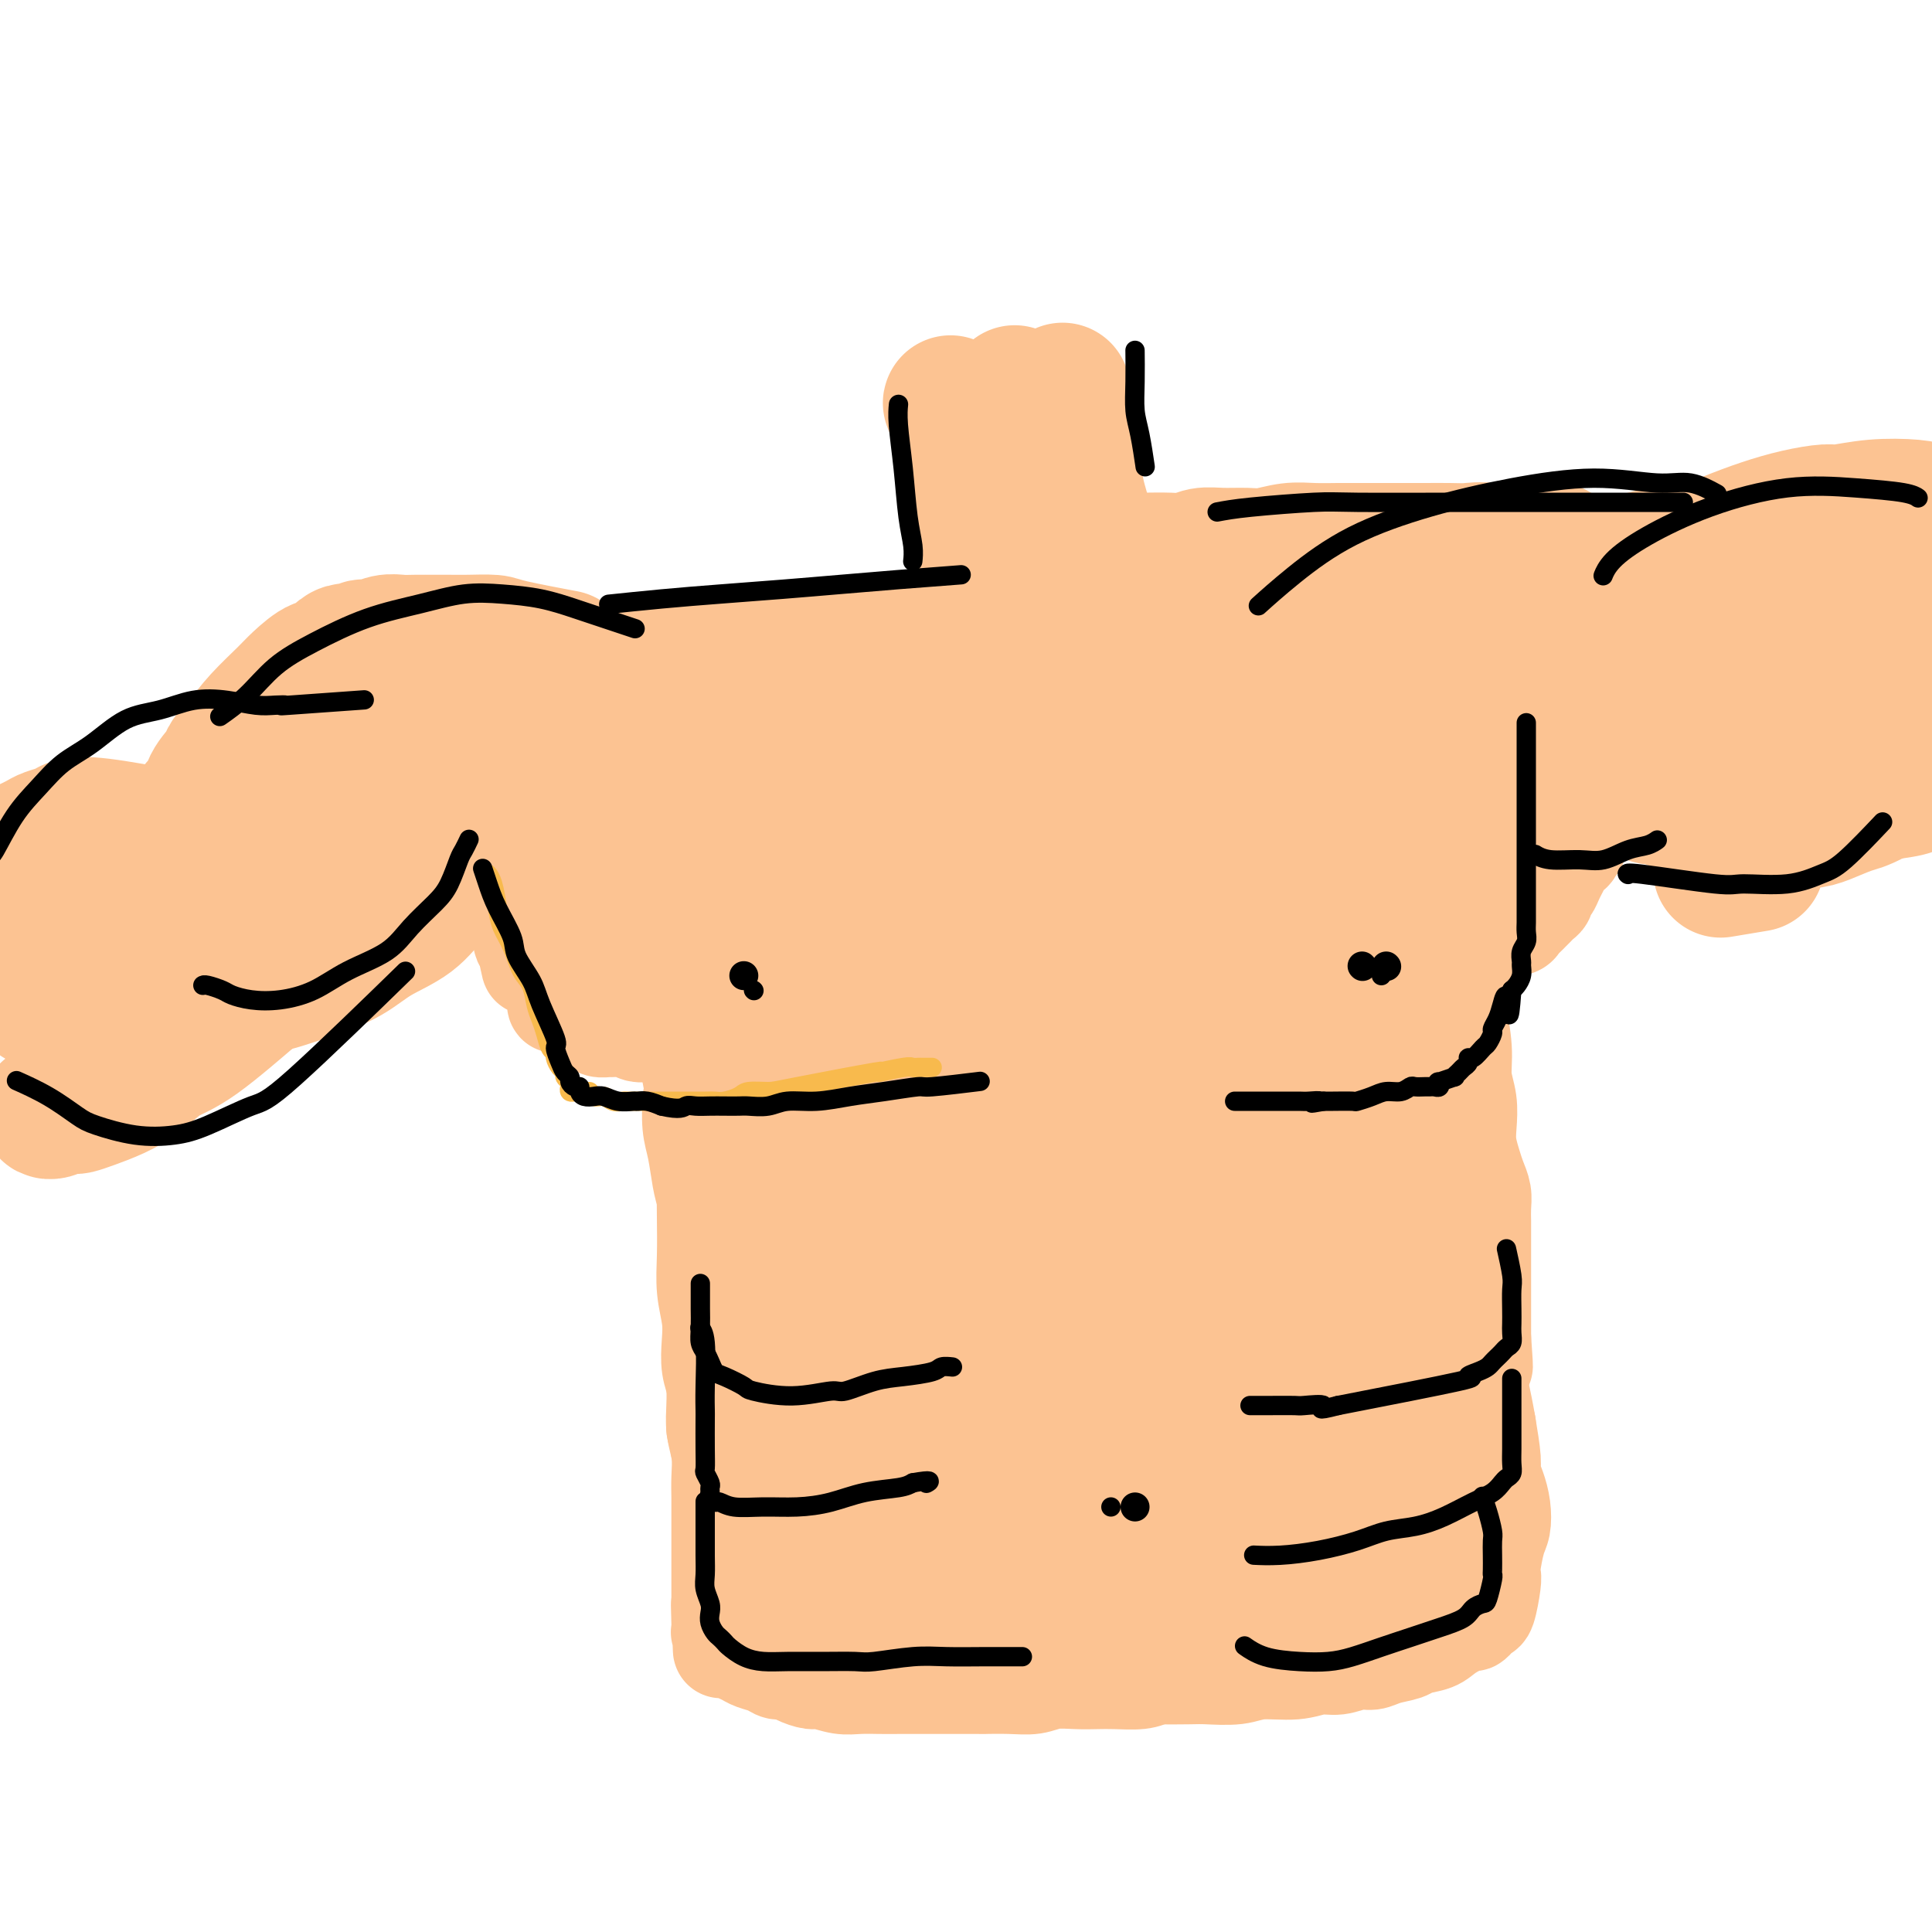 <svg viewBox='0 0 400 400' version='1.1' xmlns='http://www.w3.org/2000/svg' xmlns:xlink='http://www.w3.org/1999/xlink'><g fill='none' stroke='#FCC392' stroke-width='20' stroke-linecap='round' stroke-linejoin='round'><path d='M100,147c-0.006,0.047 -0.013,0.094 0,0c0.013,-0.094 0.045,-0.330 0,0c-0.045,0.330 -0.167,1.226 0,3c0.167,1.774 0.623,4.425 1,7c0.377,2.575 0.675,5.072 1,6c0.325,0.928 0.678,0.287 1,2c0.322,1.713 0.612,5.782 1,8c0.388,2.218 0.875,2.586 1,3c0.125,0.414 -0.110,0.874 0,2c0.110,1.126 0.565,2.916 1,4c0.435,1.084 0.849,1.460 1,2c0.151,0.540 0.039,1.245 0,2c-0.039,0.755 -0.007,1.560 0,2c0.007,0.440 -0.012,0.513 0,1c0.012,0.487 0.056,1.387 0,2c-0.056,0.613 -0.212,0.938 0,1c0.212,0.062 0.792,-0.138 1,0c0.208,0.138 0.046,0.614 0,1c-0.046,0.386 0.026,0.681 0,1c-0.026,0.319 -0.150,0.663 0,1c0.150,0.337 0.575,0.669 1,1'/><path d='M109,196c1.348,7.758 0.217,2.652 0,1c-0.217,-1.652 0.481,0.149 1,1c0.519,0.851 0.860,0.753 1,1c0.140,0.247 0.080,0.840 0,1c-0.080,0.160 -0.180,-0.112 0,0c0.180,0.112 0.641,0.607 1,1c0.359,0.393 0.618,0.683 1,1c0.382,0.317 0.887,0.662 1,1c0.113,0.338 -0.166,0.669 0,1c0.166,0.331 0.779,0.662 1,1c0.221,0.338 0.052,0.682 0,1c-0.052,0.318 0.013,0.610 0,1c-0.013,0.390 -0.103,0.878 0,1c0.103,0.122 0.399,-0.122 1,0c0.601,0.122 1.508,0.611 2,1c0.492,0.389 0.570,0.679 1,1c0.430,0.321 1.213,0.675 2,1c0.787,0.325 1.580,0.622 2,1c0.420,0.378 0.468,0.837 1,1c0.532,0.163 1.550,0.030 2,0c0.450,-0.030 0.333,0.045 1,0c0.667,-0.045 2.117,-0.208 3,0c0.883,0.208 1.198,0.788 2,1c0.802,0.212 2.092,0.057 3,0c0.908,-0.057 1.433,-0.015 2,0c0.567,0.015 1.177,0.004 2,0c0.823,-0.004 1.859,-0.001 3,0c1.141,0.001 2.388,0.000 3,0c0.612,-0.000 0.588,-0.000 1,0c0.412,0.000 1.261,0.000 2,0c0.739,-0.000 1.370,-0.000 2,0'/><path d='M150,214c4.362,0.155 2.265,0.041 2,0c-0.265,-0.041 1.300,-0.011 2,0c0.700,0.011 0.535,0.003 1,0c0.465,-0.003 1.562,-0.001 2,0c0.438,0.001 0.219,0.000 0,0'/><path d='M330,123c0.006,-0.057 0.012,-0.113 0,0c-0.012,0.113 -0.042,0.397 0,0c0.042,-0.397 0.156,-1.475 0,0c-0.156,1.475 -0.581,5.501 -1,8c-0.419,2.499 -0.830,3.469 -1,5c-0.170,1.531 -0.098,3.621 0,5c0.098,1.379 0.222,2.047 0,3c-0.222,0.953 -0.792,2.190 -1,3c-0.208,0.810 -0.056,1.194 0,2c0.056,0.806 0.015,2.036 0,3c-0.015,0.964 -0.004,1.662 0,2c0.004,0.338 0.001,0.317 0,1c-0.001,0.683 -0.000,2.070 0,3c0.000,0.930 0.000,1.404 0,2c-0.000,0.596 -0.000,1.315 0,2c0.000,0.685 0.000,1.335 0,2c-0.000,0.665 -0.000,1.343 0,2c0.000,0.657 0.000,1.292 0,2c-0.000,0.708 -0.000,1.488 0,2c0.000,0.512 0.000,0.756 0,1'/><path d='M327,171c-0.481,7.600 -0.184,2.600 0,1c0.184,-1.600 0.257,0.200 0,1c-0.257,0.800 -0.842,0.598 -1,1c-0.158,0.402 0.112,1.406 0,2c-0.112,0.594 -0.607,0.779 -1,1c-0.393,0.221 -0.684,0.479 -1,1c-0.316,0.521 -0.658,1.305 -1,2c-0.342,0.695 -0.683,1.299 -1,2c-0.317,0.701 -0.610,1.497 -1,2c-0.390,0.503 -0.878,0.712 -1,1c-0.122,0.288 0.122,0.655 0,1c-0.122,0.345 -0.610,0.670 -1,1c-0.390,0.330 -0.681,0.667 -1,1c-0.319,0.333 -0.667,0.663 -1,1c-0.333,0.337 -0.651,0.682 -1,1c-0.349,0.318 -0.727,0.610 -1,1c-0.273,0.390 -0.440,0.878 -1,1c-0.560,0.122 -1.515,-0.122 -2,0c-0.485,0.122 -0.502,0.610 -1,1c-0.498,0.390 -1.477,0.683 -2,1c-0.523,0.317 -0.591,0.659 -1,1c-0.409,0.341 -1.160,0.683 -2,1c-0.840,0.317 -1.769,0.611 -2,1c-0.231,0.389 0.236,0.875 0,1c-0.236,0.125 -1.177,-0.111 -2,0c-0.823,0.111 -1.530,0.569 -2,1c-0.470,0.431 -0.703,0.834 -1,1c-0.297,0.166 -0.657,0.096 -1,0c-0.343,-0.096 -0.669,-0.218 -1,0c-0.331,0.218 -0.666,0.777 -1,1c-0.334,0.223 -0.667,0.112 -1,0'/><path d='M295,201c-3.256,1.547 -1.397,0.415 -1,0c0.397,-0.415 -0.667,-0.111 -1,0c-0.333,0.111 0.064,0.030 0,0c-0.064,-0.030 -0.591,-0.008 -1,0c-0.409,0.008 -0.701,0.002 -1,0c-0.299,-0.002 -0.606,-0.001 -1,0c-0.394,0.001 -0.875,0.000 -1,0c-0.125,-0.000 0.107,0.000 0,0c-0.107,-0.000 -0.553,-0.001 -1,0c-0.447,0.001 -0.894,0.004 -1,0c-0.106,-0.004 0.128,-0.015 0,0c-0.128,0.015 -0.618,0.057 -1,0c-0.382,-0.057 -0.654,-0.211 -1,0c-0.346,0.211 -0.765,0.789 -1,1c-0.235,0.211 -0.287,0.057 -1,0c-0.713,-0.057 -2.089,-0.015 -3,0c-0.911,0.015 -1.357,0.004 -2,0c-0.643,-0.004 -1.482,-0.001 -2,0c-0.518,0.001 -0.716,0.000 -1,0c-0.284,-0.000 -0.654,-0.000 -1,0c-0.346,0.000 -0.667,0.000 -1,0c-0.333,-0.000 -0.678,-0.001 -1,0c-0.322,0.001 -0.622,0.003 -1,0c-0.378,-0.003 -0.833,-0.011 -1,0c-0.167,0.011 -0.045,0.041 0,0c0.045,-0.041 0.013,-0.155 0,0c-0.013,0.155 -0.006,0.577 0,1'/><path d='M270,203c-3.810,0.250 -0.833,-0.125 0,0c0.833,0.125 -0.476,0.750 -1,1c-0.524,0.250 -0.262,0.125 0,0'/><path d='M155,223c-0.002,0.015 -0.004,0.030 0,0c0.004,-0.030 0.015,-0.106 0,0c-0.015,0.106 -0.057,0.394 0,0c0.057,-0.394 0.211,-1.468 0,0c-0.211,1.468 -0.789,5.480 -1,8c-0.211,2.520 -0.057,3.549 0,5c0.057,1.451 0.015,3.324 0,4c-0.015,0.676 -0.004,0.156 0,1c0.004,0.844 0.001,3.052 0,4c-0.001,0.948 -0.000,0.635 0,1c0.000,0.365 0.000,1.407 0,2c-0.000,0.593 -0.000,0.735 0,1c0.000,0.265 0.000,0.652 0,1c-0.000,0.348 -0.000,0.656 0,1c0.000,0.344 0.000,0.723 0,1c-0.000,0.277 -0.000,0.452 0,1c0.000,0.548 0.000,1.470 0,2c-0.000,0.530 -0.000,0.668 0,1c0.000,0.332 0.000,0.859 0,1c-0.000,0.141 -0.000,-0.102 0,0c0.000,0.102 0.000,0.551 0,1'/><path d='M154,258c-0.155,5.598 -0.041,2.092 0,1c0.041,-1.092 0.011,0.229 0,1c-0.011,0.771 -0.003,0.990 0,1c0.003,0.010 0.001,-0.190 0,0c-0.001,0.190 -0.000,0.768 0,1c0.000,0.232 0.000,0.116 0,0'/><path d='M143,220c-0.001,0.004 -0.002,0.007 0,0c0.002,-0.007 0.007,-0.025 0,0c-0.007,0.025 -0.027,0.095 0,0c0.027,-0.095 0.101,-0.353 0,0c-0.101,0.353 -0.378,1.317 0,3c0.378,1.683 1.410,4.084 2,6c0.590,1.916 0.736,3.345 1,5c0.264,1.655 0.645,3.534 1,5c0.355,1.466 0.682,2.517 1,4c0.318,1.483 0.625,3.399 1,5c0.375,1.601 0.819,2.889 1,4c0.181,1.111 0.100,2.046 0,3c-0.100,0.954 -0.219,1.928 0,3c0.219,1.072 0.777,2.243 1,3c0.223,0.757 0.112,1.100 0,2c-0.112,0.900 -0.226,2.355 0,3c0.226,0.645 0.793,0.478 1,1c0.207,0.522 0.056,1.733 0,3c-0.056,1.267 -0.015,2.590 0,3c0.015,0.410 0.004,-0.094 0,1c-0.004,1.094 -0.001,3.785 0,5c0.001,1.215 0.000,0.955 0,1c-0.000,0.045 -0.000,0.397 0,1c0.000,0.603 0.000,1.458 0,2c-0.000,0.542 -0.000,0.771 0,1'/><path d='M152,284c1.394,10.079 0.377,3.275 0,1c-0.377,-2.275 -0.116,-0.022 0,1c0.116,1.022 0.086,0.814 0,1c-0.086,0.186 -0.230,0.767 0,1c0.230,0.233 0.834,0.119 1,0c0.166,-0.119 -0.104,-0.242 0,0c0.104,0.242 0.583,0.849 1,1c0.417,0.151 0.773,-0.156 1,0c0.227,0.156 0.325,0.774 1,1c0.675,0.226 1.927,0.061 3,0c1.073,-0.061 1.968,-0.016 3,0c1.032,0.016 2.199,0.004 4,0c1.801,-0.004 4.234,-0.001 6,0c1.766,0.001 2.865,0.000 4,0c1.135,-0.000 2.306,-0.000 3,0c0.694,0.000 0.913,0.000 1,0c0.087,-0.000 0.044,-0.000 0,0'/><path d='M143,228c-0.000,0.009 -0.001,0.018 0,0c0.001,-0.018 0.003,-0.062 0,0c-0.003,0.062 -0.012,0.228 0,0c0.012,-0.228 0.044,-0.852 0,0c-0.044,0.852 -0.166,3.181 0,5c0.166,1.819 0.618,3.129 1,5c0.382,1.871 0.695,4.304 1,6c0.305,1.696 0.604,2.655 1,4c0.396,1.345 0.891,3.075 1,5c0.109,1.925 -0.167,4.044 0,6c0.167,1.956 0.777,3.747 1,6c0.223,2.253 0.060,4.966 0,7c-0.060,2.034 -0.016,3.387 0,5c0.016,1.613 0.003,3.486 0,5c-0.003,1.514 0.003,2.670 0,4c-0.003,1.330 -0.015,2.833 0,4c0.015,1.167 0.056,1.997 0,3c-0.056,1.003 -0.208,2.180 0,3c0.208,0.820 0.776,1.283 1,2c0.224,0.717 0.103,1.687 0,2c-0.103,0.313 -0.187,-0.030 0,0c0.187,0.030 0.647,0.434 1,1c0.353,0.566 0.600,1.293 1,2c0.400,0.707 0.955,1.393 2,2c1.045,0.607 2.582,1.136 4,2c1.418,0.864 2.718,2.063 4,3c1.282,0.937 2.545,1.610 4,2c1.455,0.390 3.101,0.496 4,1c0.899,0.504 1.050,1.405 2,2c0.950,0.595 2.700,0.884 4,1c1.300,0.116 2.150,0.058 3,0'/><path d='M178,316c3.289,1.090 3.010,0.814 4,1c0.990,0.186 3.247,0.835 5,1c1.753,0.165 3.002,-0.152 5,0c1.998,0.152 4.744,0.774 6,1c1.256,0.226 1.020,0.058 2,0c0.980,-0.058 3.175,-0.004 5,0c1.825,0.004 3.281,-0.041 5,0c1.719,0.041 3.701,0.167 6,0c2.299,-0.167 4.914,-0.626 7,-1c2.086,-0.374 3.641,-0.664 6,-1c2.359,-0.336 5.521,-0.720 8,-1c2.479,-0.280 4.273,-0.456 6,-1c1.727,-0.544 3.386,-1.455 5,-2c1.614,-0.545 3.182,-0.724 5,-1c1.818,-0.276 3.885,-0.649 5,-1c1.115,-0.351 1.278,-0.682 2,-1c0.722,-0.318 2.002,-0.624 3,-1c0.998,-0.376 1.714,-0.822 2,-1c0.286,-0.178 0.143,-0.089 0,0'/><path d='M302,210c-0.009,-0.046 -0.017,-0.092 0,0c0.017,0.092 0.061,0.323 0,0c-0.061,-0.323 -0.226,-1.199 0,0c0.226,1.199 0.844,4.473 1,7c0.156,2.527 -0.151,4.308 0,6c0.151,1.692 0.761,3.296 1,5c0.239,1.704 0.106,3.509 0,5c-0.106,1.491 -0.186,2.667 0,4c0.186,1.333 0.638,2.822 1,4c0.362,1.178 0.633,2.045 1,3c0.367,0.955 0.830,1.997 1,3c0.170,1.003 0.045,1.966 0,3c-0.045,1.034 -0.012,2.138 0,3c0.012,0.862 0.003,1.484 0,2c-0.003,0.516 -0.001,0.928 0,2c0.001,1.072 0.000,2.804 0,4c-0.000,1.196 -0.000,1.856 0,3c0.000,1.144 0.000,2.770 0,4c-0.000,1.230 -0.000,2.062 0,3c0.000,0.938 0.000,1.982 0,3c-0.000,1.018 -0.000,2.009 0,3'/><path d='M307,277c0.758,10.662 0.151,3.816 0,2c-0.151,-1.816 0.152,1.396 0,3c-0.152,1.604 -0.759,1.598 -1,2c-0.241,0.402 -0.118,1.211 0,2c0.118,0.789 0.229,1.559 0,2c-0.229,0.441 -0.797,0.552 -1,1c-0.203,0.448 -0.039,1.232 0,2c0.039,0.768 -0.046,1.519 0,2c0.046,0.481 0.223,0.692 0,1c-0.223,0.308 -0.847,0.712 -1,1c-0.153,0.288 0.166,0.459 0,1c-0.166,0.541 -0.818,1.453 -1,2c-0.182,0.547 0.106,0.727 0,1c-0.106,0.273 -0.607,0.637 -1,1c-0.393,0.363 -0.678,0.726 -1,1c-0.322,0.274 -0.682,0.459 -1,1c-0.318,0.541 -0.595,1.436 -1,2c-0.405,0.564 -0.939,0.795 -1,1c-0.061,0.205 0.349,0.384 0,1c-0.349,0.616 -1.459,1.670 -2,2c-0.541,0.330 -0.515,-0.062 -1,0c-0.485,0.062 -1.482,0.580 -2,1c-0.518,0.420 -0.556,0.742 -1,1c-0.444,0.258 -1.293,0.453 -2,1c-0.707,0.547 -1.272,1.446 -2,2c-0.728,0.554 -1.620,0.764 -2,1c-0.380,0.236 -0.248,0.497 -1,1c-0.752,0.503 -2.387,1.248 -4,2c-1.613,0.752 -3.203,1.510 -5,2c-1.797,0.490 -3.799,0.711 -6,1c-2.201,0.289 -4.600,0.644 -7,1'/><path d='M263,321c-3.334,0.536 -5.170,0.876 -7,1c-1.830,0.124 -3.656,0.033 -5,0c-1.344,-0.033 -2.206,-0.009 -3,0c-0.794,0.009 -1.519,0.002 -2,0c-0.481,-0.002 -0.716,-0.001 -1,0c-0.284,0.001 -0.615,0.000 -1,0c-0.385,-0.000 -0.824,-0.000 -1,0c-0.176,0.000 -0.088,0.000 0,0'/><path d='M145,218c0.000,-0.007 0.000,-0.014 0,0c-0.000,0.014 -0.001,0.048 0,0c0.001,-0.048 0.004,-0.179 0,0c-0.004,0.179 -0.015,0.667 0,2c0.015,1.333 0.057,3.512 0,6c-0.057,2.488 -0.211,5.286 0,8c0.211,2.714 0.788,5.344 1,7c0.212,1.656 0.061,2.340 0,4c-0.061,1.660 -0.030,4.298 0,7c0.030,2.702 0.060,5.468 0,8c-0.060,2.532 -0.208,4.830 0,7c0.208,2.170 0.774,4.210 1,6c0.226,1.790 0.112,3.328 0,5c-0.112,1.672 -0.222,3.478 0,5c0.222,1.522 0.778,2.759 1,4c0.222,1.241 0.112,2.484 0,4c-0.112,1.516 -0.226,3.305 0,5c0.226,1.695 0.793,3.298 1,5c0.207,1.702 0.056,3.505 0,5c-0.056,1.495 -0.015,2.683 0,4c0.015,1.317 0.004,2.763 0,4c-0.004,1.237 -0.001,2.263 0,3c0.001,0.737 0.000,1.184 0,2c-0.000,0.816 -0.000,2.002 0,3c0.000,0.998 0.000,1.807 0,3c-0.000,1.193 -0.000,2.769 0,4c0.000,1.231 0.000,2.115 0,3'/><path d='M149,332c0.620,18.001 0.170,6.003 0,2c-0.170,-4.003 -0.061,-0.012 0,2c0.061,2.012 0.072,2.045 0,2c-0.072,-0.045 -0.227,-0.167 0,0c0.227,0.167 0.838,0.622 1,1c0.162,0.378 -0.123,0.679 0,1c0.123,0.321 0.656,0.663 1,1c0.344,0.337 0.501,0.669 1,1c0.499,0.331 1.341,0.662 2,1c0.659,0.338 1.134,0.682 2,1c0.866,0.318 2.123,0.611 3,1c0.877,0.389 1.374,0.874 2,1c0.626,0.126 1.381,-0.106 2,0c0.619,0.106 1.102,0.550 2,1c0.898,0.450 2.213,0.905 3,1c0.787,0.095 1.048,-0.171 2,0c0.952,0.171 2.594,0.778 4,1c1.406,0.222 2.576,0.060 4,0c1.424,-0.060 3.104,-0.016 4,0c0.896,0.016 1.009,0.005 5,0c3.991,-0.005 11.861,-0.005 15,0c3.139,0.005 1.546,0.015 2,0c0.454,-0.015 2.953,-0.057 5,0c2.047,0.057 3.641,0.211 5,0c1.359,-0.211 2.482,-0.788 4,-1c1.518,-0.212 3.432,-0.060 5,0c1.568,0.060 2.792,0.026 4,0c1.208,-0.026 2.402,-0.046 4,0c1.598,0.046 3.599,0.156 5,0c1.401,-0.156 2.200,-0.578 3,-1'/><path d='M239,347c11.463,-0.156 4.622,-0.046 3,0c-1.622,0.046 1.976,0.027 4,0c2.024,-0.027 2.474,-0.064 4,0c1.526,0.064 4.130,0.228 6,0c1.870,-0.228 3.007,-0.850 5,-1c1.993,-0.150 4.841,0.171 7,0c2.159,-0.171 3.630,-0.833 5,-1c1.370,-0.167 2.640,0.163 4,0c1.360,-0.163 2.809,-0.817 4,-1c1.191,-0.183 2.122,0.106 3,0c0.878,-0.106 1.703,-0.608 3,-1c1.297,-0.392 3.066,-0.673 4,-1c0.934,-0.327 1.034,-0.700 2,-1c0.966,-0.300 2.798,-0.528 4,-1c1.202,-0.472 1.775,-1.188 3,-2c1.225,-0.812 3.101,-1.719 4,-2c0.899,-0.281 0.819,0.065 1,0c0.181,-0.065 0.623,-0.542 1,-1c0.377,-0.458 0.689,-0.896 1,-1c0.311,-0.104 0.622,0.127 1,-1c0.378,-1.127 0.823,-3.613 1,-5c0.177,-1.387 0.087,-1.676 0,-2c-0.087,-0.324 -0.170,-0.684 0,-2c0.170,-1.316 0.591,-3.588 1,-5c0.409,-1.412 0.804,-1.964 1,-3c0.196,-1.036 0.193,-2.557 0,-4c-0.193,-1.443 -0.578,-2.810 -1,-4c-0.422,-1.190 -0.883,-2.205 -1,-3c-0.117,-0.795 0.109,-1.370 0,-3c-0.109,-1.630 -0.555,-4.315 -1,-7'/><path d='M308,295c-0.950,-5.517 -1.824,-8.810 -2,-10c-0.176,-1.190 0.345,-0.279 0,-2c-0.345,-1.721 -1.556,-6.076 -2,-8c-0.444,-1.924 -0.122,-1.417 0,-2c0.122,-0.583 0.043,-2.255 0,-4c-0.043,-1.745 -0.050,-3.562 0,-5c0.050,-1.438 0.158,-2.496 0,-4c-0.158,-1.504 -0.581,-3.455 -1,-5c-0.419,-1.545 -0.833,-2.683 -1,-4c-0.167,-1.317 -0.086,-2.814 0,-4c0.086,-1.186 0.177,-2.062 0,-3c-0.177,-0.938 -0.622,-1.939 -1,-3c-0.378,-1.061 -0.690,-2.182 -1,-3c-0.310,-0.818 -0.618,-1.333 -1,-2c-0.382,-0.667 -0.837,-1.488 -1,-2c-0.163,-0.512 -0.033,-0.716 0,-1c0.033,-0.284 -0.030,-0.647 0,-1c0.030,-0.353 0.152,-0.694 0,-1c-0.152,-0.306 -0.576,-0.576 -1,-1c-0.424,-0.424 -0.846,-1.000 -1,-1c-0.154,0.000 -0.041,0.577 0,1c0.041,0.423 0.011,0.691 0,1c-0.011,0.309 -0.003,0.660 0,1c0.003,0.340 0.001,0.669 0,1c-0.001,0.331 -0.000,0.666 0,1'/><path d='M296,234c0.016,0.972 0.057,0.901 0,1c-0.057,0.099 -0.211,0.367 0,1c0.211,0.633 0.788,1.632 1,2c0.212,0.368 0.061,0.105 0,0c-0.061,-0.105 -0.030,-0.053 0,0'/></g>
<g fill='none' stroke='#FCC392' stroke-width='28' stroke-linecap='round' stroke-linejoin='round'><path d='M118,144c0.000,0.000 0.000,0.000 0,0c0.000,0.000 -0.000,0.000 0,0c0.000,0.000 0.000,0.000 0,0'/><path d='M118,144c0.013,-0.064 0.046,-0.225 0,0c-0.046,0.225 -0.170,0.836 0,0c0.170,-0.836 0.633,-3.117 0,0c-0.633,3.117 -2.363,11.633 -3,15c-0.637,3.367 -0.182,1.586 0,2c0.182,0.414 0.090,3.023 0,5c-0.090,1.977 -0.179,3.321 0,5c0.179,1.679 0.625,3.694 1,5c0.375,1.306 0.678,1.902 1,3c0.322,1.098 0.664,2.699 1,4c0.336,1.301 0.668,2.303 1,3c0.332,0.697 0.666,1.090 1,2c0.334,0.910 0.668,2.338 1,3c0.332,0.662 0.662,0.559 1,1c0.338,0.441 0.683,1.427 1,2c0.317,0.573 0.605,0.732 1,1c0.395,0.268 0.895,0.646 1,1c0.105,0.354 -0.186,0.683 1,1c1.186,0.317 3.849,0.621 5,1c1.151,0.379 0.790,0.834 1,1c0.210,0.166 0.992,0.045 2,0c1.008,-0.045 2.243,-0.012 3,0c0.757,0.012 1.037,0.003 2,0c0.963,-0.003 2.609,-0.001 4,0c1.391,0.001 2.528,0.000 4,0c1.472,-0.000 3.278,-0.000 5,0c1.722,0.000 3.361,0.000 5,0'/><path d='M157,199c4.634,-0.227 4.720,-0.796 6,-1c1.280,-0.204 3.754,-0.043 6,0c2.246,0.043 4.265,-0.031 6,0c1.735,0.031 3.186,0.167 5,0c1.814,-0.167 3.992,-0.636 6,-1c2.008,-0.364 3.846,-0.622 6,-1c2.154,-0.378 4.625,-0.876 7,-1c2.375,-0.124 4.654,0.124 7,0c2.346,-0.124 4.760,-0.621 6,-1c1.240,-0.379 1.305,-0.640 4,-1c2.695,-0.360 8.018,-0.817 12,-1c3.982,-0.183 6.622,-0.090 8,0c1.378,0.090 1.493,0.179 3,0c1.507,-0.179 4.405,-0.624 7,-1c2.595,-0.376 4.889,-0.682 7,-1c2.111,-0.318 4.041,-0.649 6,-1c1.959,-0.351 3.946,-0.724 6,-1c2.054,-0.276 4.174,-0.455 6,-1c1.826,-0.545 3.356,-1.456 5,-2c1.644,-0.544 3.400,-0.719 5,-1c1.600,-0.281 3.045,-0.666 4,-1c0.955,-0.334 1.422,-0.617 2,-1c0.578,-0.383 1.268,-0.866 2,-1c0.732,-0.134 1.507,0.081 2,0c0.493,-0.081 0.706,-0.459 1,-1c0.294,-0.541 0.669,-1.246 1,-2c0.331,-0.754 0.616,-1.558 1,-2c0.384,-0.442 0.866,-0.520 1,-1c0.134,-0.480 -0.079,-1.360 0,-2c0.079,-0.640 0.451,-1.040 1,-2c0.549,-0.960 1.274,-2.480 2,-4'/><path d='M298,167c1.451,-2.486 2.079,-2.202 3,-3c0.921,-0.798 2.134,-2.678 3,-4c0.866,-1.322 1.383,-2.085 2,-3c0.617,-0.915 1.334,-1.982 2,-3c0.666,-1.018 1.281,-1.988 2,-3c0.719,-1.012 1.542,-2.066 2,-3c0.458,-0.934 0.553,-1.746 1,-2c0.447,-0.254 1.248,0.052 2,-2c0.752,-2.052 1.455,-6.463 2,-9c0.545,-2.537 0.931,-3.202 1,-4c0.069,-0.798 -0.178,-1.730 0,-3c0.178,-1.270 0.780,-2.879 1,-4c0.220,-1.121 0.059,-1.754 0,-3c-0.059,-1.246 -0.016,-3.106 0,-4c0.016,-0.894 0.005,-0.821 0,-1c-0.005,-0.179 -0.006,-0.609 0,-1c0.006,-0.391 0.017,-0.744 0,-1c-0.017,-0.256 -0.061,-0.417 0,0c0.061,0.417 0.227,1.411 0,2c-0.227,0.589 -0.849,0.773 -1,1c-0.151,0.227 0.167,0.497 0,1c-0.167,0.503 -0.821,1.241 -1,2c-0.179,0.759 0.115,1.540 0,4c-0.115,2.460 -0.639,6.597 -1,9c-0.361,2.403 -0.559,3.070 -1,5c-0.441,1.930 -1.126,5.123 -2,8c-0.874,2.877 -1.937,5.439 -3,8'/><path d='M310,154c-1.871,8.551 -2.047,9.929 -2,11c0.047,1.071 0.317,1.835 0,3c-0.317,1.165 -1.220,2.733 -2,4c-0.780,1.267 -1.436,2.234 -2,3c-0.564,0.766 -1.036,1.329 -2,2c-0.964,0.671 -2.419,1.448 -4,2c-1.581,0.552 -3.289,0.880 -5,1c-1.711,0.120 -3.426,0.032 -6,0c-2.574,-0.032 -6.009,-0.009 -10,0c-3.991,0.009 -8.539,0.002 -12,0c-3.461,-0.002 -5.834,-0.001 -9,0c-3.166,0.001 -7.125,-0.000 -12,0c-4.875,0.000 -10.667,0.001 -13,0c-2.333,-0.001 -1.206,-0.004 -5,0c-3.794,0.004 -12.508,0.016 -17,0c-4.492,-0.016 -4.761,-0.061 -7,0c-2.239,0.061 -6.446,0.226 -10,0c-3.554,-0.226 -6.455,-0.845 -10,-1c-3.545,-0.155 -7.736,0.155 -11,0c-3.264,-0.155 -5.603,-0.773 -7,-1c-1.397,-0.227 -1.854,-0.061 -5,0c-3.146,0.061 -8.983,0.017 -11,0c-2.017,-0.017 -0.215,-0.007 0,0c0.215,0.007 -1.157,0.012 -2,0c-0.843,-0.012 -1.157,-0.039 -1,0c0.157,0.039 0.784,0.144 1,0c0.216,-0.144 0.020,-0.539 1,0c0.980,0.539 3.137,2.011 8,3c4.863,0.989 12.431,1.494 20,2'/><path d='M175,183c5.804,0.942 5.314,0.796 10,1c4.686,0.204 14.547,0.759 23,1c8.453,0.241 15.498,0.169 22,0c6.502,-0.169 12.462,-0.434 19,-1c6.538,-0.566 13.656,-1.432 19,-2c5.344,-0.568 8.916,-0.837 12,-1c3.084,-0.163 5.681,-0.218 8,-1c2.319,-0.782 4.358,-2.289 6,-3c1.642,-0.711 2.885,-0.624 4,-1c1.115,-0.376 2.103,-1.214 3,-2c0.897,-0.786 1.703,-1.520 2,-2c0.297,-0.480 0.086,-0.706 0,-1c-0.086,-0.294 -0.047,-0.656 0,-1c0.047,-0.344 0.102,-0.670 0,-1c-0.102,-0.330 -0.362,-0.664 -1,-1c-0.638,-0.336 -1.654,-0.674 -3,-1c-1.346,-0.326 -3.023,-0.639 -7,-1c-3.977,-0.361 -10.253,-0.769 -17,-1c-6.747,-0.231 -13.964,-0.285 -22,0c-8.036,0.285 -16.893,0.911 -25,2c-8.107,1.089 -15.466,2.642 -27,4c-11.534,1.358 -27.242,2.519 -34,3c-6.758,0.481 -4.565,0.280 -7,0c-2.435,-0.280 -9.496,-0.638 -15,-1c-5.504,-0.362 -9.450,-0.728 -13,-1c-3.550,-0.272 -6.702,-0.451 -9,-1c-2.298,-0.549 -3.740,-1.467 -5,-2c-1.260,-0.533 -2.338,-0.679 -3,-1c-0.662,-0.321 -0.909,-0.817 -1,-1c-0.091,-0.183 -0.026,-0.052 0,0c0.026,0.052 0.013,0.026 0,0'/><path d='M114,167c-0.972,-0.574 1.099,-0.009 2,0c0.901,0.009 0.630,-0.539 2,-1c1.370,-0.461 4.379,-0.834 11,-2c6.621,-1.166 16.855,-3.125 27,-5c10.145,-1.875 20.203,-3.665 30,-5c9.797,-1.335 19.334,-2.213 29,-3c9.666,-0.787 19.459,-1.482 28,-2c8.541,-0.518 15.828,-0.859 22,-1c6.172,-0.141 11.228,-0.083 16,0c4.772,0.083 9.261,0.192 13,0c3.739,-0.192 6.729,-0.685 9,-1c2.271,-0.315 3.823,-0.451 5,-1c1.177,-0.549 1.979,-1.509 3,-2c1.021,-0.491 2.259,-0.513 3,-1c0.741,-0.487 0.983,-1.440 1,-2c0.017,-0.560 -0.190,-0.727 0,-1c0.190,-0.273 0.778,-0.651 1,-1c0.222,-0.349 0.076,-0.668 0,-1c-0.076,-0.332 -0.084,-0.678 0,-1c0.084,-0.322 0.260,-0.621 -1,-1c-1.260,-0.379 -3.958,-0.840 -6,-1c-2.042,-0.160 -3.430,-0.021 -5,0c-1.570,0.021 -3.323,-0.078 -8,0c-4.677,0.078 -12.280,0.331 -20,1c-7.720,0.669 -15.558,1.752 -24,2c-8.442,0.248 -17.488,-0.341 -26,0c-8.512,0.341 -16.491,1.611 -24,2c-7.509,0.389 -14.549,-0.102 -21,0c-6.451,0.102 -12.314,0.797 -18,1c-5.686,0.203 -11.196,-0.085 -16,0c-4.804,0.085 -8.902,0.542 -13,1'/><path d='M134,142c-27.157,1.082 -14.049,0.286 -11,0c3.049,-0.286 -3.961,-0.063 -7,0c-3.039,0.063 -2.105,-0.036 -3,0c-0.895,0.036 -3.617,0.206 -5,0c-1.383,-0.206 -1.427,-0.787 -2,-1c-0.573,-0.213 -1.674,-0.057 -2,0c-0.326,0.057 0.122,0.015 0,0c-0.122,-0.015 -0.814,-0.004 -1,0c-0.186,0.004 0.135,0.001 0,0c-0.135,-0.001 -0.724,-0.000 -1,0c-0.276,0.000 -0.238,0.001 0,0c0.238,-0.001 0.677,-0.002 0,0c-0.677,0.002 -2.470,0.009 0,0c2.470,-0.009 9.205,-0.032 12,0c2.795,0.032 1.652,0.120 3,0c1.348,-0.120 5.187,-0.450 9,-1c3.813,-0.550 7.599,-1.322 12,-2c4.401,-0.678 9.416,-1.263 15,-2c5.584,-0.737 11.737,-1.626 17,-2c5.263,-0.374 9.638,-0.234 15,-1c5.362,-0.766 11.713,-2.437 17,-3c5.287,-0.563 9.511,-0.018 14,0c4.489,0.018 9.245,-0.491 14,-1'/><path d='M230,129c21.370,-1.874 11.795,-0.559 11,0c-0.795,0.559 7.189,0.361 12,0c4.811,-0.361 6.447,-0.885 9,-1c2.553,-0.115 6.021,0.177 9,0c2.979,-0.177 5.468,-0.825 7,-1c1.532,-0.175 2.106,0.122 4,0c1.894,-0.122 5.109,-0.663 8,-1c2.891,-0.337 5.460,-0.471 8,-1c2.540,-0.529 5.052,-1.452 7,-2c1.948,-0.548 3.334,-0.721 5,-1c1.666,-0.279 3.613,-0.662 5,-1c1.387,-0.338 2.214,-0.629 3,-1c0.786,-0.371 1.531,-0.821 2,-1c0.469,-0.179 0.662,-0.086 1,0c0.338,0.086 0.823,0.163 1,0c0.177,-0.163 0.048,-0.568 0,-1c-0.048,-0.432 -0.013,-0.890 0,-1c0.013,-0.110 0.004,0.128 0,0c-0.004,-0.128 -0.004,-0.623 0,-1c0.004,-0.377 0.012,-0.637 0,-1c-0.012,-0.363 -0.045,-0.829 0,-1c0.045,-0.171 0.167,-0.046 0,0c-0.167,0.046 -0.623,0.012 -1,0c-0.377,-0.012 -0.674,-0.003 -1,0c-0.326,0.003 -0.681,0.001 -1,0c-0.319,-0.001 -0.601,-0.000 -1,0c-0.399,0.000 -0.915,0.000 -2,0c-1.085,-0.000 -2.739,-0.000 -4,0c-1.261,0.000 -2.131,0.000 -3,0'/><path d='M309,114c-2.963,-0.309 -3.872,-0.083 -5,0c-1.128,0.083 -2.477,0.022 -4,0c-1.523,-0.022 -3.221,-0.006 -5,0c-1.779,0.006 -3.640,0.002 -5,0c-1.360,-0.002 -2.217,-0.002 -4,0c-1.783,0.002 -4.490,0.004 -6,0c-1.510,-0.004 -1.823,-0.015 -3,0c-1.177,0.015 -3.217,0.057 -5,0c-1.783,-0.057 -3.310,-0.212 -5,0c-1.690,0.212 -3.543,0.793 -5,1c-1.457,0.207 -2.517,0.041 -4,0c-1.483,-0.041 -3.390,0.041 -5,0c-1.610,-0.041 -2.923,-0.207 -4,0c-1.077,0.207 -1.917,0.788 -3,1c-1.083,0.212 -2.409,0.057 -4,0c-1.591,-0.057 -3.447,-0.015 -5,0c-1.553,0.015 -2.803,0.004 -4,0c-1.197,-0.004 -2.341,-0.001 -3,0c-0.659,0.001 -0.834,0.001 -3,0c-2.166,-0.001 -6.324,-0.003 -8,0c-1.676,0.003 -0.869,0.012 -1,0c-0.131,-0.012 -1.201,-0.045 -2,0c-0.799,0.045 -1.328,0.167 -2,0c-0.672,-0.167 -1.487,-0.622 -2,-1c-0.513,-0.378 -0.725,-0.679 -1,-1c-0.275,-0.321 -0.612,-0.663 -1,-1c-0.388,-0.337 -0.825,-0.668 -1,-1c-0.175,-0.332 -0.087,-0.666 0,-1'/><path d='M209,111c-1.305,-0.903 -1.068,-0.660 -1,-1c0.068,-0.340 -0.033,-1.265 0,-2c0.033,-0.735 0.201,-1.282 0,-2c-0.201,-0.718 -0.771,-1.606 -1,-2c-0.229,-0.394 -0.117,-0.294 0,-1c0.117,-0.706 0.237,-2.219 0,-3c-0.237,-0.781 -0.833,-0.829 -1,-1c-0.167,-0.171 0.095,-0.465 0,-1c-0.095,-0.535 -0.547,-1.310 -1,-2c-0.453,-0.690 -0.906,-1.296 -1,-2c-0.094,-0.704 0.171,-1.507 0,-2c-0.171,-0.493 -0.778,-0.675 -1,-1c-0.222,-0.325 -0.061,-0.792 0,-1c0.061,-0.208 0.020,-0.157 0,0c-0.020,0.157 -0.019,0.421 0,1c0.019,0.579 0.057,1.472 0,2c-0.057,0.528 -0.211,0.689 0,2c0.211,1.311 0.785,3.772 1,5c0.215,1.228 0.072,1.223 0,2c-0.072,0.777 -0.072,2.337 0,4c0.072,1.663 0.215,3.429 0,5c-0.215,1.571 -0.790,2.947 -1,4c-0.210,1.053 -0.057,1.784 0,3c0.057,1.216 0.016,2.919 0,4c-0.016,1.081 -0.008,1.541 0,2'/><path d='M203,124c-0.090,5.521 0.186,3.324 0,3c-0.186,-0.324 -0.835,1.223 -1,2c-0.165,0.777 0.153,0.782 0,1c-0.153,0.218 -0.777,0.648 -1,1c-0.223,0.352 -0.046,0.627 0,1c0.046,0.373 -0.040,0.843 0,1c0.040,0.157 0.207,0.002 0,0c-0.207,-0.002 -0.788,0.151 -1,0c-0.212,-0.151 -0.054,-0.604 0,-1c0.054,-0.396 0.003,-0.734 0,-1c-0.003,-0.266 0.041,-0.460 0,-1c-0.041,-0.540 -0.169,-1.427 0,-2c0.169,-0.573 0.634,-0.834 1,-2c0.366,-1.166 0.633,-3.239 1,-4c0.367,-0.761 0.834,-0.211 2,-3c1.166,-2.789 3.030,-8.916 4,-12c0.970,-3.084 1.044,-3.126 1,-4c-0.044,-0.874 -0.208,-2.580 0,-4c0.208,-1.420 0.788,-2.554 1,-4c0.212,-1.446 0.057,-3.205 0,-4c-0.057,-0.795 -0.015,-0.625 0,-1c0.015,-0.375 0.004,-1.293 0,-2c-0.004,-0.707 -0.001,-1.202 0,-2c0.001,-0.798 0.001,-1.899 0,-3'/><path d='M210,83c0.155,-3.158 0.042,-1.053 0,0c-0.042,1.053 -0.012,1.054 0,1c0.012,-0.054 0.005,-0.164 0,0c-0.005,0.164 -0.009,0.603 0,1c0.009,0.397 0.029,0.751 0,1c-0.029,0.249 -0.109,0.394 0,1c0.109,0.606 0.406,1.674 1,3c0.594,1.326 1.483,2.912 2,5c0.517,2.088 0.660,4.680 1,6c0.340,1.320 0.876,1.368 1,3c0.124,1.632 -0.163,4.847 0,7c0.163,2.153 0.776,3.245 1,4c0.224,0.755 0.060,1.172 0,2c-0.060,0.828 -0.016,2.068 0,3c0.016,0.932 0.004,1.557 0,2c-0.004,0.443 -0.001,0.704 0,1c0.001,0.296 0.001,0.626 0,1c-0.001,0.374 -0.001,0.792 0,1c0.001,0.208 0.004,0.206 0,0c-0.004,-0.206 -0.016,-0.618 0,-1c0.016,-0.382 0.060,-0.736 0,-1c-0.060,-0.264 -0.222,-0.440 0,-1c0.222,-0.560 0.830,-1.504 1,-2c0.170,-0.496 -0.099,-0.545 0,-1c0.099,-0.455 0.565,-1.315 1,-2c0.435,-0.685 0.839,-1.196 1,-2c0.161,-0.804 0.081,-1.902 0,-3'/><path d='M219,112c0.403,-2.029 -0.088,-1.601 0,-2c0.088,-0.399 0.756,-1.625 1,-3c0.244,-1.375 0.065,-2.900 0,-4c-0.065,-1.100 -0.018,-1.774 0,-3c0.018,-1.226 0.005,-3.003 0,-4c-0.005,-0.997 -0.001,-1.212 0,-2c0.001,-0.788 0.000,-2.147 0,-3c-0.000,-0.853 -0.000,-1.198 0,-2c0.000,-0.802 0.000,-2.061 0,-3c-0.000,-0.939 -0.000,-1.558 0,-2c0.000,-0.442 0.000,-0.706 0,-1c-0.000,-0.294 -0.000,-0.616 0,-1c0.000,-0.384 0.000,-0.828 0,-1c-0.000,-0.172 -0.000,-0.072 0,0c0.000,0.072 0.001,0.116 0,0c-0.001,-0.116 -0.002,-0.392 0,0c0.002,0.392 0.008,1.453 0,2c-0.008,0.547 -0.029,0.579 0,1c0.029,0.421 0.106,1.230 0,2c-0.106,0.770 -0.397,1.499 0,3c0.397,1.501 1.483,3.772 2,6c0.517,2.228 0.464,4.411 1,7c0.536,2.589 1.659,5.584 2,8c0.341,2.416 -0.101,4.254 0,6c0.101,1.746 0.745,3.402 1,5c0.255,1.598 0.121,3.138 0,4c-0.121,0.862 -0.228,1.045 0,2c0.228,0.955 0.792,2.680 1,4c0.208,1.320 0.059,2.234 0,3c-0.059,0.766 -0.030,1.383 0,2'/><path d='M227,136c1.065,8.203 0.229,2.209 0,0c-0.229,-2.209 0.150,-0.634 0,0c-0.150,0.634 -0.828,0.328 -1,0c-0.172,-0.328 0.161,-0.679 0,-1c-0.161,-0.321 -0.816,-0.613 -1,-1c-0.184,-0.387 0.104,-0.869 0,-1c-0.104,-0.131 -0.601,0.089 -1,0c-0.399,-0.089 -0.699,-0.488 -1,-1c-0.301,-0.512 -0.602,-1.137 -1,-2c-0.398,-0.863 -0.893,-1.965 -1,-2c-0.107,-0.035 0.176,0.995 -1,-2c-1.176,-2.995 -3.809,-10.016 -5,-13c-1.191,-2.984 -0.938,-1.932 -1,-2c-0.062,-0.068 -0.439,-1.255 -1,-2c-0.561,-0.745 -1.306,-1.046 -2,-2c-0.694,-0.954 -1.338,-2.560 -2,-4c-0.662,-1.440 -1.343,-2.714 -2,-4c-0.657,-1.286 -1.289,-2.583 -2,-4c-0.711,-1.417 -1.501,-2.954 -2,-4c-0.499,-1.046 -0.708,-1.601 -1,-2c-0.292,-0.399 -0.666,-0.643 -1,-1c-0.334,-0.357 -0.628,-0.827 -1,-1c-0.372,-0.173 -0.820,-0.049 -1,0c-0.180,0.049 -0.090,0.025 0,0'/><path d='M199,87c-4.334,-7.404 -1.169,-1.414 0,1c1.169,2.414 0.340,1.253 0,1c-0.340,-0.253 -0.192,0.402 0,1c0.192,0.598 0.429,1.140 1,2c0.571,0.860 1.477,2.040 2,4c0.523,1.960 0.662,4.701 1,7c0.338,2.299 0.875,4.158 1,6c0.125,1.842 -0.162,3.669 0,5c0.162,1.331 0.774,2.166 1,3c0.226,0.834 0.064,1.667 0,2c-0.064,0.333 -0.032,0.167 0,0'/><path d='M181,200c-0.047,0.141 -0.094,0.281 0,0c0.094,-0.281 0.327,-0.985 0,0c-0.327,0.985 -1.216,3.657 -2,6c-0.784,2.343 -1.464,4.356 -2,8c-0.536,3.644 -0.928,8.918 -1,11c-0.072,2.082 0.177,0.971 0,5c-0.177,4.029 -0.781,13.196 -1,18c-0.219,4.804 -0.055,5.243 0,8c0.055,2.757 0.001,7.831 0,12c-0.001,4.169 0.052,7.433 0,11c-0.052,3.567 -0.209,7.438 0,11c0.209,3.562 0.784,6.816 1,10c0.216,3.184 0.072,6.298 0,9c-0.072,2.702 -0.072,4.992 0,7c0.072,2.008 0.215,3.734 0,5c-0.215,1.266 -0.790,2.073 -1,3c-0.210,0.927 -0.057,1.975 0,3c0.057,1.025 0.016,2.027 0,3c-0.016,0.973 -0.007,1.919 0,3c0.007,1.081 0.013,2.298 0,3c-0.013,0.702 -0.044,0.888 0,1c0.044,0.112 0.163,0.152 0,0c-0.163,-0.152 -0.607,-0.494 -1,-1c-0.393,-0.506 -0.734,-1.177 -1,-2c-0.266,-0.823 -0.456,-1.799 -1,-5c-0.544,-3.201 -1.441,-8.629 -2,-14c-0.559,-5.371 -0.779,-10.686 -1,-16'/><path d='M169,299c-0.616,-8.496 0.845,-11.236 2,-15c1.155,-3.764 2.004,-8.552 3,-13c0.996,-4.448 2.140,-8.555 3,-12c0.860,-3.445 1.435,-6.227 2,-9c0.565,-2.773 1.121,-5.538 2,-9c0.879,-3.462 2.082,-7.622 3,-11c0.918,-3.378 1.552,-5.974 2,-8c0.448,-2.026 0.709,-3.482 1,-5c0.291,-1.518 0.613,-3.098 1,-4c0.387,-0.902 0.838,-1.125 1,-2c0.162,-0.875 0.033,-2.401 0,-3c-0.033,-0.599 0.030,-0.270 0,-1c-0.030,-0.730 -0.152,-2.520 0,-1c0.152,1.520 0.579,6.348 1,9c0.421,2.652 0.837,3.126 1,4c0.163,0.874 0.072,2.146 0,6c-0.072,3.854 -0.124,10.289 0,17c0.124,6.711 0.425,13.696 0,20c-0.425,6.304 -1.575,11.925 -2,17c-0.425,5.075 -0.125,9.603 0,14c0.125,4.397 0.076,8.663 0,12c-0.076,3.337 -0.178,5.746 0,8c0.178,2.254 0.636,4.354 1,6c0.364,1.646 0.633,2.839 1,4c0.367,1.161 0.830,2.291 1,3c0.170,0.709 0.046,0.999 0,1c-0.046,0.001 -0.013,-0.285 0,0c0.013,0.285 0.007,1.143 0,2'/><path d='M192,329c0.478,2.391 0.174,0.369 0,0c-0.174,-0.369 -0.218,0.917 0,1c0.218,0.083 0.700,-1.035 1,-2c0.300,-0.965 0.419,-1.778 1,-4c0.581,-2.222 1.622,-5.855 3,-11c1.378,-5.145 3.091,-11.803 4,-15c0.909,-3.197 1.013,-2.935 2,-7c0.987,-4.065 2.857,-12.459 4,-18c1.143,-5.541 1.559,-8.229 2,-12c0.441,-3.771 0.907,-8.624 1,-11c0.093,-2.376 -0.185,-2.276 0,-5c0.185,-2.724 0.834,-8.274 1,-12c0.166,-3.726 -0.152,-5.629 0,-10c0.152,-4.371 0.773,-11.210 1,-14c0.227,-2.790 0.060,-1.532 0,-1c-0.060,0.532 -0.013,0.337 0,0c0.013,-0.337 -0.008,-0.815 0,-1c0.008,-0.185 0.044,-0.078 0,0c-0.044,0.078 -0.169,0.128 0,1c0.169,0.872 0.631,2.567 1,4c0.369,1.433 0.646,2.605 1,6c0.354,3.395 0.786,9.013 1,14c0.214,4.987 0.212,9.343 0,15c-0.212,5.657 -0.632,12.616 -1,18c-0.368,5.384 -0.684,9.192 -1,13'/><path d='M213,278c-0.232,7.674 0.186,3.858 0,5c-0.186,1.142 -0.978,7.242 -1,12c-0.022,4.758 0.725,8.174 1,11c0.275,2.826 0.077,5.060 0,7c-0.077,1.940 -0.035,3.584 0,5c0.035,1.416 0.062,2.602 0,4c-0.062,1.398 -0.212,3.007 0,4c0.212,0.993 0.788,1.370 1,2c0.212,0.630 0.060,1.512 0,2c-0.060,0.488 -0.029,0.581 0,1c0.029,0.419 0.057,1.165 0,1c-0.057,-0.165 -0.199,-1.239 0,-2c0.199,-0.761 0.738,-1.207 1,-3c0.262,-1.793 0.246,-4.934 1,-8c0.754,-3.066 2.277,-6.059 3,-10c0.723,-3.941 0.646,-8.831 1,-13c0.354,-4.169 1.140,-7.619 2,-12c0.860,-4.381 1.792,-9.695 2,-13c0.208,-3.305 -0.310,-4.602 0,-14c0.310,-9.398 1.449,-26.899 2,-34c0.551,-7.101 0.515,-3.803 1,-5c0.485,-1.197 1.491,-6.888 2,-10c0.509,-3.112 0.522,-3.646 1,-5c0.478,-1.354 1.422,-3.530 2,-5c0.578,-1.470 0.789,-2.235 1,-3'/><path d='M233,195c1.266,-4.786 0.931,-2.750 1,-2c0.069,0.750 0.544,0.213 1,0c0.456,-0.213 0.895,-0.103 1,0c0.105,0.103 -0.125,0.198 0,1c0.125,0.802 0.604,2.309 1,4c0.396,1.691 0.709,3.564 1,7c0.291,3.436 0.561,8.435 1,15c0.439,6.565 1.049,14.697 1,21c-0.049,6.303 -0.756,10.778 -1,16c-0.244,5.222 -0.024,11.191 0,16c0.024,4.809 -0.147,8.457 0,13c0.147,4.543 0.614,9.981 1,14c0.386,4.019 0.692,6.618 1,9c0.308,2.382 0.619,4.548 1,6c0.381,1.452 0.833,2.189 1,3c0.167,0.811 0.050,1.697 0,2c-0.050,0.303 -0.033,0.022 0,0c0.033,-0.022 0.080,0.216 0,0c-0.080,-0.216 -0.289,-0.886 0,-2c0.289,-1.114 1.074,-2.673 2,-8c0.926,-5.327 1.992,-14.423 3,-21c1.008,-6.577 1.958,-10.637 3,-16c1.042,-5.363 2.177,-12.031 3,-17c0.823,-4.969 1.334,-8.239 2,-12c0.666,-3.761 1.487,-8.013 2,-12c0.513,-3.987 0.718,-7.711 1,-11c0.282,-3.289 0.641,-6.145 1,-9'/><path d='M260,212c3.022,-17.609 2.077,-8.631 2,-6c-0.077,2.631 0.714,-1.087 1,-3c0.286,-1.913 0.066,-2.023 0,-2c-0.066,0.023 0.023,0.180 0,0c-0.023,-0.180 -0.158,-0.695 0,-1c0.158,-0.305 0.611,-0.398 1,0c0.389,0.398 0.716,1.286 1,2c0.284,0.714 0.524,1.253 1,3c0.476,1.747 1.188,4.704 2,8c0.812,3.296 1.723,6.933 3,12c1.277,5.067 2.921,11.565 4,19c1.079,7.435 1.595,15.807 2,22c0.405,6.193 0.701,10.208 1,14c0.299,3.792 0.602,7.362 1,11c0.398,3.638 0.891,7.346 1,9c0.109,1.654 -0.167,1.255 0,2c0.167,0.745 0.777,2.632 1,4c0.223,1.368 0.060,2.215 0,3c-0.060,0.785 -0.015,1.506 0,2c0.015,0.494 0.001,0.759 0,1c-0.001,0.241 0.010,0.458 0,1c-0.010,0.542 -0.042,1.407 0,1c0.042,-0.407 0.158,-2.088 0,-2c-0.158,0.088 -0.589,1.943 0,-1c0.589,-2.943 2.199,-10.686 3,-16c0.801,-5.314 0.793,-8.200 1,-12c0.207,-3.800 0.631,-8.514 1,-13c0.369,-4.486 0.685,-8.743 1,-13'/><path d='M287,257c0.928,-10.187 0.248,-8.154 0,-9c-0.248,-0.846 -0.063,-4.571 0,-7c0.063,-2.429 0.003,-3.562 0,-6c-0.003,-2.438 0.052,-6.180 0,-8c-0.052,-1.820 -0.210,-1.716 0,-3c0.210,-1.284 0.788,-3.955 1,-6c0.212,-2.045 0.057,-3.463 0,-5c-0.057,-1.537 -0.016,-3.191 0,-4c0.016,-0.809 0.005,-0.771 0,-1c-0.005,-0.229 -0.006,-0.724 0,-1c0.006,-0.276 0.019,-0.333 0,-1c-0.019,-0.667 -0.072,-1.944 0,-1c0.072,0.944 0.267,4.110 0,3c-0.267,-1.110 -0.996,-6.495 0,0c0.996,6.495 3.716,24.871 5,33c1.284,8.129 1.133,6.011 1,6c-0.133,-0.011 -0.246,2.084 0,6c0.246,3.916 0.851,9.652 1,14c0.149,4.348 -0.157,7.306 0,10c0.157,2.694 0.778,5.123 1,8c0.222,2.877 0.045,6.202 0,9c-0.045,2.798 0.040,5.068 0,7c-0.040,1.932 -0.207,3.526 0,5c0.207,1.474 0.787,2.828 1,4c0.213,1.172 0.057,2.162 0,3c-0.057,0.838 -0.016,1.525 0,2c0.016,0.475 0.008,0.737 0,1'/><path d='M297,316c0.451,10.675 0.080,2.864 0,0c-0.080,-2.864 0.132,-0.781 0,0c-0.132,0.781 -0.608,0.261 -1,0c-0.392,-0.261 -0.700,-0.263 -1,0c-0.300,0.263 -0.593,0.791 -1,1c-0.407,0.209 -0.930,0.101 -1,0c-0.070,-0.101 0.311,-0.193 0,0c-0.311,0.193 -1.315,0.670 -2,1c-0.685,0.330 -1.050,0.512 -2,1c-0.950,0.488 -2.484,1.282 -4,2c-1.516,0.718 -3.014,1.361 -5,2c-1.986,0.639 -4.461,1.274 -7,2c-2.539,0.726 -5.143,1.542 -8,2c-2.857,0.458 -5.967,0.556 -9,1c-3.033,0.444 -5.987,1.233 -9,2c-3.013,0.767 -6.084,1.512 -9,2c-2.916,0.488 -5.678,0.719 -8,1c-2.322,0.281 -4.206,0.611 -6,1c-1.794,0.389 -3.500,0.837 -4,1c-0.500,0.163 0.206,0.042 0,0c-0.206,-0.042 -1.325,-0.004 -2,0c-0.675,0.004 -0.904,-0.025 -1,0c-0.096,0.025 -0.057,0.104 0,0c0.057,-0.104 0.131,-0.393 1,0c0.869,0.393 2.532,1.466 5,2c2.468,0.534 5.741,0.528 9,1c3.259,0.472 6.502,1.420 10,2c3.498,0.580 7.249,0.790 11,1'/><path d='M253,341c7.671,1.024 8.850,0.585 11,0c2.150,-0.585 5.271,-1.314 8,-2c2.729,-0.686 5.064,-1.327 7,-2c1.936,-0.673 3.471,-1.377 5,-2c1.529,-0.623 3.051,-1.166 4,-2c0.949,-0.834 1.324,-1.960 2,-3c0.676,-1.040 1.655,-1.995 2,-3c0.345,-1.005 0.058,-2.061 0,-4c-0.058,-1.939 0.113,-4.763 0,-6c-0.113,-1.237 -0.510,-0.889 -1,-2c-0.490,-1.111 -1.073,-3.680 -2,-6c-0.927,-2.320 -2.197,-4.390 -3,-6c-0.803,-1.610 -1.137,-2.760 -2,-4c-0.863,-1.240 -2.253,-2.570 -3,-4c-0.747,-1.430 -0.850,-2.962 -1,-4c-0.150,-1.038 -0.347,-1.584 -2,-2c-1.653,-0.416 -4.761,-0.704 -6,-1c-1.239,-0.296 -0.609,-0.600 -1,0c-0.391,0.600 -1.802,2.103 -3,4c-1.198,1.897 -2.184,4.188 -4,7c-1.816,2.812 -4.461,6.146 -6,8c-1.539,1.854 -1.971,2.227 -3,4c-1.029,1.773 -2.654,4.947 -4,7c-1.346,2.053 -2.413,2.984 -3,4c-0.587,1.016 -0.693,2.118 -1,3c-0.307,0.882 -0.813,1.545 -1,2c-0.187,0.455 -0.053,0.701 0,1c0.053,0.299 0.027,0.649 0,1'/><path d='M246,329c-3.796,5.769 -2.285,1.691 -2,0c0.285,-1.691 -0.654,-0.994 -1,-1c-0.346,-0.006 -0.099,-0.716 0,-1c0.099,-0.284 0.049,-0.142 0,0'/><path d='M334,144c0.009,-0.010 0.018,-0.020 0,0c-0.018,0.020 -0.062,0.068 0,0c0.062,-0.068 0.231,-0.254 0,0c-0.231,0.254 -0.863,0.947 0,0c0.863,-0.947 3.221,-3.534 5,-5c1.779,-1.466 2.980,-1.812 5,-3c2.020,-1.188 4.861,-3.218 9,-5c4.139,-1.782 9.577,-3.315 12,-4c2.423,-0.685 1.832,-0.520 3,-1c1.168,-0.480 4.094,-1.603 6,-2c1.906,-0.397 2.790,-0.068 4,0c1.210,0.068 2.745,-0.125 4,0c1.255,0.125 2.231,0.569 3,1c0.769,0.431 1.330,0.847 2,1c0.670,0.153 1.448,0.041 2,0c0.552,-0.041 0.880,-0.011 1,0c0.120,0.011 0.034,0.003 0,0c-0.034,-0.003 -0.017,-0.002 0,0'/><path d='M339,149c0.129,0.082 0.257,0.164 0,0c-0.257,-0.164 -0.900,-0.574 0,0c0.900,0.574 3.343,2.131 5,3c1.657,0.869 2.527,1.049 4,2c1.473,0.951 3.547,2.672 6,4c2.453,1.328 5.285,2.261 8,3c2.715,0.739 5.314,1.282 8,2c2.686,0.718 5.459,1.611 8,2c2.541,0.389 4.851,0.274 7,0c2.149,-0.274 4.137,-0.705 6,-1c1.863,-0.295 3.601,-0.452 5,-1c1.399,-0.548 2.459,-1.487 3,-2c0.541,-0.513 0.565,-0.599 1,-1c0.435,-0.401 1.283,-1.115 2,-2c0.717,-0.885 1.302,-1.939 2,-3c0.698,-1.061 1.507,-2.129 2,-3c0.493,-0.871 0.669,-1.543 1,-2c0.331,-0.457 0.818,-0.697 1,-1c0.182,-0.303 0.060,-0.670 0,-1c-0.060,-0.330 -0.057,-0.625 0,-1c0.057,-0.375 0.169,-0.832 0,-1c-0.169,-0.168 -0.620,-0.048 -1,0c-0.380,0.048 -0.690,0.024 -1,0'/><path d='M406,146c-0.805,-0.272 -1.818,0.548 -3,1c-1.182,0.452 -2.531,0.537 -4,1c-1.469,0.463 -3.056,1.304 -5,2c-1.944,0.696 -4.244,1.248 -7,2c-2.756,0.752 -5.968,1.704 -8,2c-2.032,0.296 -2.885,-0.063 -5,0c-2.115,0.063 -5.491,0.550 -8,1c-2.509,0.450 -4.150,0.864 -6,1c-1.850,0.136 -3.910,-0.005 -5,0c-1.090,0.005 -1.209,0.156 -2,0c-0.791,-0.156 -2.254,-0.620 -3,-1c-0.746,-0.380 -0.774,-0.677 -1,-1c-0.226,-0.323 -0.649,-0.672 -1,-1c-0.351,-0.328 -0.631,-0.635 -1,-1c-0.369,-0.365 -0.826,-0.789 -1,-1c-0.174,-0.211 -0.065,-0.209 0,0c0.065,0.209 0.086,0.627 0,1c-0.086,0.373 -0.279,0.703 0,1c0.279,0.297 1.030,0.563 2,1c0.970,0.437 2.158,1.046 4,2c1.842,0.954 4.336,2.253 7,3c2.664,0.747 5.498,0.943 8,1c2.502,0.057 4.674,-0.023 7,0c2.326,0.023 4.808,0.149 7,0c2.192,-0.149 4.096,-0.575 6,-1'/><path d='M387,159c5.332,-0.344 4.662,-1.204 5,-2c0.338,-0.796 1.684,-1.526 3,-2c1.316,-0.474 2.601,-0.690 3,-1c0.399,-0.310 -0.089,-0.713 0,-1c0.089,-0.287 0.756,-0.459 1,-1c0.244,-0.541 0.065,-1.450 0,-2c-0.065,-0.550 -0.016,-0.740 0,-1c0.016,-0.260 0.000,-0.592 0,-1c-0.000,-0.408 0.015,-0.894 0,-1c-0.015,-0.106 -0.061,0.167 0,0c0.061,-0.167 0.229,-0.774 0,-1c-0.229,-0.226 -0.855,-0.072 -1,0c-0.145,0.072 0.192,0.060 0,0c-0.192,-0.060 -0.912,-0.169 -2,0c-1.088,0.169 -2.544,0.616 -4,1c-1.456,0.384 -2.912,0.706 -5,1c-2.088,0.294 -4.809,0.558 -6,1c-1.191,0.442 -0.850,1.060 -6,1c-5.150,-0.060 -15.789,-0.798 -20,-1c-4.211,-0.202 -1.995,0.131 -1,0c0.995,-0.131 0.768,-0.728 0,-1c-0.768,-0.272 -2.077,-0.221 -2,0c0.077,0.221 1.538,0.610 3,1'/><path d='M355,149c1.325,0.138 3.138,-0.015 5,0c1.862,0.015 3.774,0.200 6,0c2.226,-0.200 4.767,-0.786 7,-1c2.233,-0.214 4.157,-0.057 6,0c1.843,0.057 3.604,0.014 5,0c1.396,-0.014 2.426,0.000 3,0c0.574,-0.000 0.690,-0.015 1,0c0.310,0.015 0.812,0.061 1,0c0.188,-0.061 0.061,-0.227 0,0c-0.061,0.227 -0.057,0.849 0,1c0.057,0.151 0.167,-0.168 0,0c-0.167,0.168 -0.612,0.823 -1,1c-0.388,0.177 -0.720,-0.124 -1,0c-0.280,0.124 -0.507,0.671 -1,1c-0.493,0.329 -1.253,0.438 -3,1c-1.747,0.562 -4.480,1.576 -5,2c-0.520,0.424 1.172,0.258 -5,2c-6.172,1.742 -20.207,5.391 -26,7c-5.793,1.609 -3.345,1.178 -3,1c0.345,-0.178 -1.414,-0.104 -3,0c-1.586,0.104 -2.998,0.238 -4,0c-1.002,-0.238 -1.593,-0.848 -2,-1c-0.407,-0.152 -0.628,0.156 -1,0c-0.372,-0.156 -0.893,-0.774 -1,-1c-0.107,-0.226 0.202,-0.061 0,0c-0.202,0.061 -0.915,0.017 -1,0c-0.085,-0.017 0.457,-0.009 1,0'/><path d='M333,162c-1.592,-0.296 -0.071,-0.037 1,0c1.071,0.037 1.691,-0.149 2,0c0.309,0.149 0.308,0.631 1,1c0.692,0.369 2.076,0.624 3,1c0.924,0.376 1.387,0.874 2,1c0.613,0.126 1.375,-0.120 2,0c0.625,0.120 1.114,0.605 2,1c0.886,0.395 2.168,0.698 3,1c0.832,0.302 1.212,0.603 2,1c0.788,0.397 1.984,0.891 3,1c1.016,0.109 1.854,-0.166 3,0c1.146,0.166 2.601,0.775 4,1c1.399,0.225 2.741,0.068 4,0c1.259,-0.068 2.435,-0.045 4,0c1.565,0.045 3.517,0.112 5,0c1.483,-0.112 2.495,-0.405 4,-1c1.505,-0.595 3.503,-1.493 5,-2c1.497,-0.507 2.492,-0.623 5,-2c2.508,-1.377 6.528,-4.015 8,-5c1.472,-0.985 0.394,-0.316 0,0c-0.394,0.316 -0.106,0.281 0,0c0.106,-0.281 0.028,-0.807 0,-1c-0.028,-0.193 -0.007,-0.052 0,0c0.007,0.052 -0.001,0.014 0,0c0.001,-0.014 0.011,-0.004 0,0c-0.011,0.004 -0.041,0.001 0,0c0.041,-0.001 0.155,-0.000 0,0c-0.155,0.000 -0.577,0.000 -1,0'/><path d='M395,159c3.077,-1.864 0.271,-1.024 -1,-1c-1.271,0.024 -1.006,-0.768 -1,-1c0.006,-0.232 -0.248,0.097 -1,0c-0.752,-0.097 -2.003,-0.621 -3,-1c-0.997,-0.379 -1.742,-0.612 -3,-1c-1.258,-0.388 -3.031,-0.929 -4,-1c-0.969,-0.071 -1.134,0.329 -2,0c-0.866,-0.329 -2.433,-1.387 -4,-2c-1.567,-0.613 -3.134,-0.780 -4,-1c-0.866,-0.220 -1.030,-0.493 -2,-1c-0.970,-0.507 -2.746,-1.249 -4,-2c-1.254,-0.751 -1.987,-1.513 -3,-2c-1.013,-0.487 -2.306,-0.700 -3,-1c-0.694,-0.300 -0.788,-0.687 -1,-1c-0.212,-0.313 -0.540,-0.554 -2,-2c-1.460,-1.446 -4.051,-4.099 -5,-5c-0.949,-0.901 -0.255,-0.050 0,0c0.255,0.050 0.073,-0.700 0,-1c-0.073,-0.300 -0.036,-0.150 0,0'/><path d='M116,136c-0.280,-0.053 -0.560,-0.105 0,0c0.560,0.105 1.959,0.368 0,0c-1.959,-0.368 -7.275,-1.367 -10,-2c-2.725,-0.633 -2.858,-0.902 -4,-1c-1.142,-0.098 -3.292,-0.026 -5,0c-1.708,0.026 -2.974,0.006 -4,0c-1.026,-0.006 -1.811,0.003 -3,0c-1.189,-0.003 -2.781,-0.016 -4,0c-1.219,0.016 -2.065,0.061 -3,0c-0.935,-0.061 -1.958,-0.230 -3,0c-1.042,0.230 -2.104,0.858 -3,1c-0.896,0.142 -1.628,-0.203 -2,0c-0.372,0.203 -0.386,0.953 -1,1c-0.614,0.047 -1.828,-0.611 -3,0c-1.172,0.611 -2.301,2.490 -3,3c-0.699,0.510 -0.966,-0.350 -2,0c-1.034,0.350 -2.834,1.908 -4,3c-1.166,1.092 -1.699,1.717 -3,3c-1.301,1.283 -3.372,3.224 -5,5c-1.628,1.776 -2.814,3.388 -4,5'/><path d='M50,154c-3.759,3.648 -2.657,3.269 -3,4c-0.343,0.731 -2.130,2.573 -3,4c-0.870,1.427 -0.821,2.439 -1,3c-0.179,0.561 -0.584,0.673 -1,1c-0.416,0.327 -0.844,0.871 -1,1c-0.156,0.129 -0.042,-0.158 0,0c0.042,0.158 0.012,0.759 0,1c-0.012,0.241 -0.006,0.120 0,0'/><path d='M112,169c-0.149,0.086 -0.299,0.171 0,0c0.299,-0.171 1.045,-0.599 0,0c-1.045,0.599 -3.883,2.225 -6,4c-2.117,1.775 -3.514,3.699 -5,5c-1.486,1.301 -3.063,1.979 -5,3c-1.937,1.021 -4.235,2.384 -6,4c-1.765,1.616 -2.996,3.483 -5,5c-2.004,1.517 -4.780,2.683 -7,4c-2.220,1.317 -3.883,2.784 -6,4c-2.117,1.216 -4.687,2.182 -7,3c-2.313,0.818 -4.369,1.487 -6,2c-1.631,0.513 -2.837,0.869 -4,1c-1.163,0.131 -2.282,0.035 -3,0c-0.718,-0.035 -1.033,-0.009 -1,0c0.033,0.009 0.415,0.003 0,0c-0.415,-0.003 -1.628,-0.001 -2,0c-0.372,0.001 0.096,0.000 0,0c-0.096,-0.000 -0.757,-0.000 -1,0c-0.243,0.000 -0.070,0.000 0,0c0.070,-0.000 0.035,-0.000 0,0'/><path d='M87,158c0.043,-0.030 0.086,-0.060 0,0c-0.086,0.060 -0.302,0.209 0,0c0.302,-0.209 1.123,-0.776 0,0c-1.123,0.776 -4.190,2.895 -5,4c-0.810,1.105 0.638,1.196 -7,5c-7.638,3.804 -24.361,11.320 -31,14c-6.639,2.680 -3.194,0.522 -3,0c0.194,-0.522 -2.865,0.592 -5,1c-2.135,0.408 -3.347,0.112 -4,0c-0.653,-0.112 -0.747,-0.038 -1,0c-0.253,0.038 -0.664,0.042 -1,0c-0.336,-0.042 -0.596,-0.128 -1,0c-0.404,0.128 -0.952,0.471 -1,1c-0.048,0.529 0.404,1.244 2,2c1.596,0.756 4.338,1.552 7,2c2.662,0.448 5.246,0.549 8,0c2.754,-0.549 5.679,-1.748 9,-3c3.321,-1.252 7.037,-2.556 10,-4c2.963,-1.444 5.172,-3.028 7,-4c1.828,-0.972 3.274,-1.331 4,-2c0.726,-0.669 0.731,-1.646 1,-2c0.269,-0.354 0.801,-0.084 1,0c0.199,0.084 0.064,-0.019 0,0c-0.064,0.019 -0.056,0.159 0,0c0.056,-0.159 0.159,-0.617 -1,0c-1.159,0.617 -3.579,2.308 -6,4'/><path d='M70,176c-3.921,2.310 -10.224,6.084 -13,8c-2.776,1.916 -2.025,1.974 -4,3c-1.975,1.026 -6.675,3.021 -10,4c-3.325,0.979 -5.274,0.942 -7,1c-1.726,0.058 -3.229,0.212 -4,0c-0.771,-0.212 -0.809,-0.789 -1,-1c-0.191,-0.211 -0.535,-0.057 -1,0c-0.465,0.057 -1.053,0.015 -1,0c0.053,-0.015 0.745,-0.004 1,0c0.255,0.004 0.073,0.001 0,0c-0.073,-0.001 -0.036,-0.001 0,0'/><path d='M65,192c0.001,0.001 0.001,0.001 0,0c-0.001,-0.001 -0.004,-0.004 0,0c0.004,0.004 0.015,0.013 0,0c-0.015,-0.013 -0.056,-0.050 0,0c0.056,0.050 0.210,0.187 0,0c-0.210,-0.187 -0.785,-0.698 -2,-2c-1.215,-1.302 -3.069,-3.394 -5,-5c-1.931,-1.606 -3.940,-2.725 -6,-4c-2.060,-1.275 -4.170,-2.707 -7,-4c-2.830,-1.293 -6.381,-2.449 -8,-3c-1.619,-0.551 -1.305,-0.499 -4,-1c-2.695,-0.501 -8.398,-1.557 -12,-2c-3.602,-0.443 -5.102,-0.273 -6,0c-0.898,0.273 -1.194,0.648 -2,1c-0.806,0.352 -2.123,0.682 -3,1c-0.877,0.318 -1.313,0.624 -2,1c-0.687,0.376 -1.625,0.822 -2,1c-0.375,0.178 -0.188,0.089 0,0'/><path d='M69,193c1.427,-1.108 2.855,-2.216 0,0c-2.855,2.216 -9.991,7.755 -13,10c-3.009,2.245 -1.889,1.196 -4,3c-2.111,1.804 -7.454,6.462 -11,9c-3.546,2.538 -5.297,2.957 -7,4c-1.703,1.043 -3.358,2.710 -5,4c-1.642,1.290 -3.270,2.202 -5,3c-1.730,0.798 -3.563,1.481 -5,2c-1.437,0.519 -2.478,0.875 -3,1c-0.522,0.125 -0.524,0.020 -1,0c-0.476,-0.020 -1.427,0.047 -2,0c-0.573,-0.047 -0.770,-0.206 -1,0c-0.230,0.206 -0.493,0.776 -1,1c-0.507,0.224 -1.257,0.101 -1,0c0.257,-0.101 1.523,-0.179 3,-1c1.477,-0.821 3.165,-2.386 6,-4c2.835,-1.614 6.816,-3.278 10,-5c3.184,-1.722 5.571,-3.502 8,-5c2.429,-1.498 4.900,-2.712 6,-4c1.100,-1.288 0.831,-2.649 1,-3c0.169,-0.351 0.777,0.308 1,0c0.223,-0.308 0.060,-1.583 0,-2c-0.060,-0.417 -0.017,0.024 0,0c0.017,-0.024 0.009,-0.512 0,-1'/><path d='M45,205c0.051,-0.936 -0.820,-0.276 -1,0c-0.180,0.276 0.333,0.169 0,0c-0.333,-0.169 -1.513,-0.399 -3,0c-1.487,0.399 -3.283,1.428 -5,2c-1.717,0.572 -3.356,0.686 -5,1c-1.644,0.314 -3.295,0.826 -5,1c-1.705,0.174 -3.465,0.008 -5,0c-1.535,-0.008 -2.845,0.141 -4,0c-1.155,-0.141 -2.156,-0.574 -3,-1c-0.844,-0.426 -1.532,-0.846 -2,-1c-0.468,-0.154 -0.718,-0.041 -1,0c-0.282,0.041 -0.598,0.011 -1,0c-0.402,-0.011 -0.891,-0.003 -1,0c-0.109,0.003 0.163,0.001 0,0c-0.163,-0.001 -0.761,-0.000 -1,0c-0.239,0.000 -0.120,0.000 0,0'/><path d='M339,127c-0.002,0.001 -0.004,0.002 0,0c0.004,-0.002 0.013,-0.008 0,0c-0.013,0.008 -0.047,0.028 0,0c0.047,-0.028 0.174,-0.104 0,0c-0.174,0.104 -0.650,0.389 0,0c0.650,-0.389 2.425,-1.453 5,-3c2.575,-1.547 5.949,-3.576 9,-5c3.051,-1.424 5.780,-2.241 9,-3c3.220,-0.759 6.931,-1.460 10,-2c3.069,-0.540 5.496,-0.919 9,-1c3.504,-0.081 8.084,0.135 12,1c3.916,0.865 7.168,2.378 9,3c1.832,0.622 2.246,0.351 3,1c0.754,0.649 1.849,2.217 3,3c1.151,0.783 2.358,0.782 3,1c0.642,0.218 0.718,0.656 1,1c0.282,0.344 0.768,0.592 1,1c0.232,0.408 0.209,0.974 0,1c-0.209,0.026 -0.605,-0.487 -1,-1'/><path d='M412,124c0.977,0.975 -0.082,0.412 -1,0c-0.918,-0.412 -1.697,-0.672 -2,-1c-0.303,-0.328 -0.130,-0.723 -2,-1c-1.870,-0.277 -5.784,-0.437 -9,-1c-3.216,-0.563 -5.734,-1.531 -7,-2c-1.266,-0.469 -1.278,-0.441 -4,-1c-2.722,-0.559 -8.153,-1.706 -11,-2c-2.847,-0.294 -3.111,0.263 -5,0c-1.889,-0.263 -5.404,-1.347 -8,-2c-2.596,-0.653 -4.273,-0.877 -6,-1c-1.727,-0.123 -3.505,-0.146 -5,0c-1.495,0.146 -2.707,0.462 -5,1c-2.293,0.538 -5.665,1.300 -8,2c-2.335,0.700 -3.632,1.339 -5,2c-1.368,0.661 -2.808,1.344 -4,2c-1.192,0.656 -2.138,1.284 -3,2c-0.862,0.716 -1.641,1.518 -2,2c-0.359,0.482 -0.300,0.644 -1,1c-0.700,0.356 -2.160,0.908 -2,1c0.160,0.092 1.940,-0.274 2,0c0.060,0.274 -1.599,1.189 1,0c2.599,-1.189 9.457,-4.483 13,-6c3.543,-1.517 3.772,-1.259 4,-1'/><path d='M342,119c4.013,-1.561 4.045,-1.963 6,-3c1.955,-1.037 5.833,-2.708 9,-4c3.167,-1.292 5.624,-2.206 8,-3c2.376,-0.794 4.670,-1.467 7,-2c2.330,-0.533 4.695,-0.925 6,-1c1.305,-0.075 1.549,0.168 3,0c1.451,-0.168 4.110,-0.747 7,-1c2.890,-0.253 6.013,-0.179 8,0c1.987,0.179 2.839,0.463 4,1c1.161,0.537 2.629,1.327 4,2c1.371,0.673 2.643,1.228 4,2c1.357,0.772 2.798,1.759 4,3c1.202,1.241 2.164,2.735 3,4c0.836,1.265 1.544,2.300 2,3c0.456,0.700 0.658,1.063 1,2c0.342,0.937 0.824,2.447 1,3c0.176,0.553 0.047,0.148 0,0c-0.047,-0.148 -0.013,-0.040 0,0c0.013,0.040 0.004,0.011 0,0c-0.004,-0.011 -0.002,-0.006 0,0'/><path d='M357,180c-0.667,0.111 -1.333,0.222 0,0c1.333,-0.222 4.667,-0.778 6,-1c1.333,-0.222 0.667,-0.111 0,0'/><path d='M87,179c-0.571,-0.428 -1.142,-0.856 -3,-1c-1.858,-0.144 -5.003,-0.003 -8,0c-2.997,0.003 -5.844,-0.132 -9,0c-3.156,0.132 -6.620,0.530 -10,1c-3.380,0.470 -6.677,1.011 -10,2c-3.323,0.989 -6.673,2.426 -10,4c-3.327,1.574 -6.631,3.287 -8,4c-1.369,0.713 -0.804,0.428 -3,2c-2.196,1.572 -7.152,5.002 -10,7c-2.848,1.998 -3.586,2.564 -4,3c-0.414,0.436 -0.503,0.743 -1,1c-0.497,0.257 -1.402,0.463 -2,1c-0.598,0.537 -0.887,1.405 -1,2c-0.113,0.595 -0.048,0.916 0,1c0.048,0.084 0.079,-0.068 0,0c-0.079,0.068 -0.266,0.356 1,0c1.266,-0.356 3.987,-1.355 7,-3c3.013,-1.645 6.320,-3.937 10,-6c3.680,-2.063 7.735,-3.898 12,-6c4.265,-2.102 8.740,-4.472 13,-7c4.260,-2.528 8.305,-5.215 12,-7c3.695,-1.785 7.041,-2.670 10,-4c2.959,-1.330 5.532,-3.105 7,-4c1.468,-0.895 1.833,-0.908 4,-2c2.167,-1.092 6.138,-3.262 9,-5c2.862,-1.738 4.617,-3.045 6,-4c1.383,-0.955 2.395,-1.559 3,-2c0.605,-0.441 0.802,-0.721 1,-1'/><path d='M103,155c14.926,-8.055 4.742,-2.691 1,-1c-3.742,1.691 -1.043,-0.291 0,-1c1.043,-0.709 0.431,-0.146 0,0c-0.431,0.146 -0.680,-0.125 -1,0c-0.320,0.125 -0.710,0.647 -2,1c-1.290,0.353 -3.481,0.537 -6,1c-2.519,0.463 -5.368,1.206 -8,2c-2.632,0.794 -5.048,1.638 -8,3c-2.952,1.362 -6.439,3.242 -10,5c-3.561,1.758 -7.196,3.394 -10,5c-2.804,1.606 -4.777,3.183 -8,5c-3.223,1.817 -7.694,3.876 -10,5c-2.306,1.124 -2.445,1.314 -4,2c-1.555,0.686 -4.526,1.869 -7,3c-2.474,1.131 -4.450,2.212 -6,3c-1.550,0.788 -2.672,1.284 -4,2c-1.328,0.716 -2.862,1.651 -4,2c-1.138,0.349 -1.880,0.111 -2,0c-0.120,-0.111 0.381,-0.093 -2,2c-2.381,2.093 -7.644,6.263 -10,8c-2.356,1.737 -1.805,1.040 -2,1c-0.195,-0.040 -1.135,0.577 -2,1c-0.865,0.423 -1.656,0.652 -3,1c-1.344,0.348 -3.241,0.814 -4,1c-0.759,0.186 -0.379,0.093 0,0'/></g>
<g fill='none' stroke='#F8BA4D' stroke-width='4' stroke-linecap='round' stroke-linejoin='round'><path d='M101,181c0.002,0.002 0.003,0.004 0,0c-0.003,-0.004 -0.012,-0.014 0,0c0.012,0.014 0.044,0.051 0,0c-0.044,-0.051 -0.163,-0.189 0,0c0.163,0.189 0.610,0.705 1,2c0.390,1.295 0.724,3.370 1,5c0.276,1.630 0.494,2.813 1,4c0.506,1.187 1.301,2.376 2,4c0.699,1.624 1.300,3.684 2,5c0.700,1.316 1.497,1.890 2,3c0.503,1.110 0.713,2.756 1,4c0.287,1.244 0.650,2.087 1,3c0.350,0.913 0.685,1.898 1,3c0.315,1.102 0.610,2.323 1,3c0.390,0.677 0.874,0.811 1,1c0.126,0.189 -0.106,0.431 0,1c0.106,0.569 0.550,1.463 1,2c0.450,0.537 0.905,0.717 1,1c0.095,0.283 -0.172,0.668 0,1c0.172,0.332 0.782,0.611 1,1c0.218,0.389 0.043,0.889 0,1c-0.043,0.111 0.045,-0.166 0,0c-0.045,0.166 -0.223,0.777 0,1c0.223,0.223 0.847,0.060 1,0c0.153,-0.060 -0.165,-0.016 0,0c0.165,0.016 0.814,0.004 1,0c0.186,-0.004 -0.090,-0.001 0,0c0.090,0.001 0.545,0.001 1,0'/><path d='M121,226c1.275,1.327 0.961,0.145 1,0c0.039,-0.145 0.429,0.746 1,1c0.571,0.254 1.321,-0.128 2,0c0.679,0.128 1.287,0.766 2,1c0.713,0.234 1.530,0.063 2,0c0.470,-0.063 0.591,-0.017 1,0c0.409,0.017 1.106,0.004 2,0c0.894,-0.004 1.986,-0.001 3,0c1.014,0.001 1.948,0.000 3,0c1.052,-0.000 2.220,0.001 3,0c0.780,-0.001 1.172,-0.003 2,0c0.828,0.003 2.093,0.011 3,0c0.907,-0.011 1.458,-0.041 2,0c0.542,0.041 1.076,0.154 2,0c0.924,-0.154 2.238,-0.575 3,-1c0.762,-0.425 0.973,-0.855 2,-1c1.027,-0.145 2.870,-0.004 4,0c1.130,0.004 1.545,-0.128 6,-1c4.455,-0.872 12.948,-2.482 16,-3c3.052,-0.518 0.663,0.057 1,0c0.337,-0.057 3.399,-0.747 5,-1c1.601,-0.253 1.739,-0.068 2,0c0.261,0.068 0.645,0.018 1,0c0.355,-0.018 0.683,-0.005 1,0c0.317,0.005 0.624,0.001 1,0c0.376,-0.001 0.822,-0.000 1,0c0.178,0.000 0.089,0.000 0,0'/></g>
<g fill='none' stroke='#000000' stroke-width='4' stroke-linecap='round' stroke-linejoin='round'><path d='M100,180c-0.000,-0.001 -0.001,-0.002 0,0c0.001,0.002 0.003,0.008 0,0c-0.003,-0.008 -0.010,-0.031 0,0c0.010,0.031 0.038,0.115 0,0c-0.038,-0.115 -0.142,-0.430 0,0c0.142,0.430 0.532,1.605 1,3c0.468,1.395 1.016,3.009 2,5c0.984,1.991 2.405,4.359 3,6c0.595,1.641 0.365,2.556 1,4c0.635,1.444 2.135,3.416 3,5c0.865,1.584 1.096,2.781 2,5c0.904,2.219 2.481,5.459 3,7c0.519,1.541 -0.019,1.382 0,2c0.019,0.618 0.596,2.012 1,3c0.404,0.988 0.634,1.570 1,2c0.366,0.430 0.868,0.706 1,1c0.132,0.294 -0.106,0.604 0,1c0.106,0.396 0.556,0.877 1,1c0.444,0.123 0.881,-0.112 1,0c0.119,0.112 -0.079,0.570 0,1c0.079,0.430 0.434,0.833 1,1c0.566,0.167 1.341,0.097 2,0c0.659,-0.097 1.201,-0.223 2,0c0.799,0.223 1.855,0.795 3,1c1.145,0.205 2.379,0.045 3,0c0.621,-0.045 0.629,0.026 1,0c0.371,-0.026 1.106,-0.150 2,0c0.894,0.150 1.947,0.575 3,1'/><path d='M137,229c3.989,0.928 4.462,0.249 5,0c0.538,-0.249 1.139,-0.067 2,0c0.861,0.067 1.980,0.019 3,0c1.020,-0.019 1.940,-0.009 3,0c1.060,0.009 2.259,0.017 3,0c0.741,-0.017 1.025,-0.060 2,0c0.975,0.060 2.641,0.224 4,0c1.359,-0.224 2.411,-0.835 4,-1c1.589,-0.165 3.717,0.114 6,0c2.283,-0.114 4.723,-0.623 7,-1c2.277,-0.377 4.392,-0.623 7,-1c2.608,-0.377 5.708,-0.886 7,-1c1.292,-0.114 0.777,0.165 3,0c2.223,-0.165 7.183,-0.776 9,-1c1.817,-0.224 0.489,-0.060 0,0c-0.489,0.060 -0.140,0.017 0,0c0.140,-0.017 0.070,-0.009 0,0'/><path d='M316,150c-0.000,-0.029 -0.000,-0.059 0,0c0.000,0.059 0.000,0.205 0,0c-0.000,-0.205 -0.000,-0.761 0,0c0.000,0.761 0.000,2.839 0,4c-0.000,1.161 -0.000,1.405 0,2c0.000,0.595 0.000,1.540 0,3c-0.000,1.460 -0.000,3.435 0,5c0.000,1.565 0.000,2.722 0,4c-0.000,1.278 -0.000,2.678 0,4c0.000,1.322 0.000,2.567 0,4c-0.000,1.433 -0.000,3.055 0,4c0.000,0.945 0.000,1.212 0,2c-0.000,0.788 -0.000,2.098 0,3c0.000,0.902 0.001,1.396 0,2c-0.001,0.604 -0.004,1.316 0,2c0.004,0.684 0.015,1.339 0,2c-0.015,0.661 -0.057,1.328 0,2c0.057,0.672 0.212,1.349 0,2c-0.212,0.651 -0.792,1.277 -1,2c-0.208,0.723 -0.045,1.542 0,2c0.045,0.458 -0.029,0.556 0,1c0.029,0.444 0.162,1.235 0,2c-0.162,0.765 -0.618,1.504 -1,2c-0.382,0.496 -0.691,0.748 -1,1'/><path d='M313,205c-0.642,8.941 -0.745,3.795 -1,2c-0.255,-1.795 -0.660,-0.239 -1,1c-0.340,1.239 -0.615,2.162 -1,3c-0.385,0.838 -0.880,1.591 -1,2c-0.120,0.409 0.136,0.473 0,1c-0.136,0.527 -0.662,1.517 -1,2c-0.338,0.483 -0.486,0.458 -1,1c-0.514,0.542 -1.394,1.650 -2,2c-0.606,0.350 -0.937,-0.060 -1,0c-0.063,0.060 0.144,0.589 0,1c-0.144,0.411 -0.638,0.703 -1,1c-0.362,0.297 -0.591,0.601 -1,1c-0.409,0.399 -0.999,0.895 -1,1c-0.001,0.105 0.585,-0.182 0,0c-0.585,0.182 -2.342,0.833 -3,1c-0.658,0.167 -0.217,-0.152 0,0c0.217,0.152 0.209,0.773 0,1c-0.209,0.227 -0.619,0.060 -1,0c-0.381,-0.060 -0.734,-0.012 -1,0c-0.266,0.012 -0.444,-0.012 -1,0c-0.556,0.012 -1.488,0.058 -2,0c-0.512,-0.058 -0.604,-0.222 -1,0c-0.396,0.222 -1.097,0.830 -2,1c-0.903,0.170 -2.006,-0.098 -3,0c-0.994,0.098 -1.877,0.562 -3,1c-1.123,0.438 -2.487,0.849 -3,1c-0.513,0.151 -0.177,0.041 -1,0c-0.823,-0.041 -2.807,-0.012 -4,0c-1.193,0.012 -1.597,0.006 -2,0'/><path d='M274,228c-4.302,0.774 -1.556,0.207 -1,0c0.556,-0.207 -1.078,-0.056 -2,0c-0.922,0.056 -1.134,0.015 -2,0c-0.866,-0.015 -2.387,-0.004 -4,0c-1.613,0.004 -3.319,0.001 -5,0c-1.681,-0.001 -3.337,-0.000 -4,0c-0.663,0.000 -0.331,0.000 0,0'/><path d='M156,205c0.000,0.000 0.100,0.100 0.1,0.1'/><path d='M286,202c0.000,0.000 0.000,0.000 0,0c0.000,0.000 0.000,0.000 0,0'/><path d='M145,266c0.000,0.000 0.000,0.000 0,0c-0.000,-0.000 -0.000,-0.000 0,0c0.000,0.000 0.000,0.001 0,0c-0.000,-0.001 -0.000,-0.003 0,0c0.000,0.003 0.000,0.011 0,0c-0.000,-0.011 -0.000,-0.041 0,0c0.000,0.041 0.000,0.153 0,0c-0.000,-0.153 -0.001,-0.571 0,0c0.001,0.571 0.003,2.131 0,3c-0.003,0.869 -0.012,1.048 0,2c0.012,0.952 0.044,2.679 0,4c-0.044,1.321 -0.166,2.237 0,3c0.166,0.763 0.619,1.374 1,2c0.381,0.626 0.688,1.266 1,2c0.312,0.734 0.628,1.560 1,2c0.372,0.440 0.800,0.492 2,1c1.200,0.508 3.172,1.473 4,2c0.828,0.527 0.513,0.618 2,1c1.487,0.382 4.776,1.056 8,1c3.224,-0.056 6.384,-0.841 8,-1c1.616,-0.159 1.689,0.307 3,0c1.311,-0.307 3.861,-1.389 6,-2c2.139,-0.611 3.865,-0.752 6,-1c2.135,-0.248 4.677,-0.602 6,-1c1.323,-0.398 1.427,-0.839 2,-1c0.573,-0.161 1.616,-0.043 2,0c0.384,0.043 0.110,0.012 0,0c-0.110,-0.012 -0.055,-0.006 0,0'/><path d='M145,275c-0.001,-0.001 -0.001,-0.001 0,0c0.001,0.001 0.004,0.004 0,0c-0.004,-0.004 -0.015,-0.014 0,0c0.015,0.014 0.057,0.053 0,0c-0.057,-0.053 -0.211,-0.197 0,0c0.211,0.197 0.789,0.737 1,3c0.211,2.263 0.057,6.249 0,9c-0.057,2.751 -0.016,4.266 0,5c0.016,0.734 0.008,0.687 0,2c-0.008,1.313 -0.016,3.987 0,6c0.016,2.013 0.057,3.366 0,4c-0.057,0.634 -0.212,0.551 0,1c0.212,0.449 0.792,1.431 1,2c0.208,0.569 0.044,0.726 0,1c-0.044,0.274 0.034,0.666 0,1c-0.034,0.334 -0.178,0.611 0,1c0.178,0.389 0.677,0.889 1,1c0.323,0.111 0.468,-0.168 1,0c0.532,0.168 1.451,0.785 3,1c1.549,0.215 3.727,0.030 6,0c2.273,-0.030 4.639,0.094 7,0c2.361,-0.094 4.715,-0.407 7,-1c2.285,-0.593 4.500,-1.467 7,-2c2.500,-0.533 5.286,-0.724 7,-1c1.714,-0.276 2.357,-0.638 3,-1'/><path d='M189,307c4.400,-0.778 3.400,-0.222 3,0c-0.400,0.222 -0.200,0.111 0,0'/><path d='M146,311c-0.000,-0.012 -0.000,-0.025 0,0c0.000,0.025 0.000,0.087 0,0c-0.000,-0.087 -0.000,-0.323 0,0c0.000,0.323 0.000,1.206 0,2c-0.000,0.794 -0.001,1.500 0,2c0.001,0.500 0.004,0.795 0,2c-0.004,1.205 -0.015,3.320 0,5c0.015,1.680 0.056,2.925 0,4c-0.056,1.075 -0.208,1.979 0,3c0.208,1.021 0.777,2.157 1,3c0.223,0.843 0.102,1.392 0,2c-0.102,0.608 -0.183,1.275 0,2c0.183,0.725 0.632,1.507 1,2c0.368,0.493 0.656,0.696 1,1c0.344,0.304 0.743,0.708 1,1c0.257,0.292 0.372,0.471 1,1c0.628,0.529 1.768,1.410 3,2c1.232,0.590 2.555,0.891 4,1c1.445,0.109 3.011,0.025 5,0c1.989,-0.025 4.402,0.007 7,0c2.598,-0.007 5.381,-0.055 7,0c1.619,0.055 2.074,0.211 4,0c1.926,-0.211 5.323,-0.789 8,-1c2.677,-0.211 4.635,-0.057 7,0c2.365,0.057 5.137,0.015 8,0c2.863,-0.015 5.818,-0.004 7,0c1.182,0.004 0.591,0.002 0,0'/><path d='M312,259c0.030,0.135 0.061,0.269 0,0c-0.061,-0.269 -0.212,-0.942 0,0c0.212,0.942 0.789,3.498 1,5c0.211,1.502 0.057,1.950 0,3c-0.057,1.050 -0.018,2.701 0,4c0.018,1.299 0.016,2.246 0,3c-0.016,0.754 -0.046,1.315 0,2c0.046,0.685 0.167,1.493 0,2c-0.167,0.507 -0.622,0.713 -1,1c-0.378,0.287 -0.681,0.654 -1,1c-0.319,0.346 -0.656,0.671 -1,1c-0.344,0.329 -0.694,0.663 -1,1c-0.306,0.337 -0.568,0.679 -1,1c-0.432,0.321 -1.033,0.622 -2,1c-0.967,0.378 -2.299,0.832 -2,1c0.299,0.168 2.228,0.048 -2,1c-4.228,0.952 -14.614,2.976 -25,5'/><path d='M277,291c-5.400,1.392 -2.899,0.373 -3,0c-0.101,-0.373 -2.805,-0.100 -4,0c-1.195,0.100 -0.881,0.027 -2,0c-1.119,-0.027 -3.671,-0.007 -5,0c-1.329,0.007 -1.435,0.002 -2,0c-0.565,-0.002 -1.590,-0.001 -2,0c-0.410,0.001 -0.205,0.000 0,0'/><path d='M313,286c-0.000,-0.050 -0.000,-0.099 0,0c0.000,0.099 0.000,0.347 0,0c-0.000,-0.347 -0.000,-1.289 0,0c0.000,1.289 0.001,4.807 0,7c-0.001,2.193 -0.003,3.060 0,4c0.003,0.940 0.012,1.953 0,3c-0.012,1.047 -0.047,2.129 0,3c0.047,0.871 0.174,1.531 0,2c-0.174,0.469 -0.649,0.748 -1,1c-0.351,0.252 -0.577,0.477 -1,1c-0.423,0.523 -1.042,1.344 -2,2c-0.958,0.656 -2.255,1.148 -4,2c-1.745,0.852 -3.937,2.063 -6,3c-2.063,0.937 -3.996,1.600 -6,2c-2.004,0.400 -4.079,0.538 -6,1c-1.921,0.462 -3.689,1.248 -6,2c-2.311,0.752 -5.166,1.470 -8,2c-2.834,0.530 -5.648,0.874 -8,1c-2.352,0.126 -4.244,0.036 -5,0c-0.756,-0.036 -0.378,-0.018 0,0'/><path d='M307,310c-0.000,-0.001 -0.001,-0.002 0,0c0.001,0.002 0.003,0.008 0,0c-0.003,-0.008 -0.011,-0.031 0,0c0.011,0.031 0.041,0.115 0,0c-0.041,-0.115 -0.155,-0.429 0,0c0.155,0.429 0.577,1.600 1,3c0.423,1.400 0.845,3.030 1,4c0.155,0.970 0.042,1.279 0,2c-0.042,0.721 -0.015,1.854 0,3c0.015,1.146 0.016,2.307 0,3c-0.016,0.693 -0.049,0.920 0,1c0.049,0.080 0.181,0.013 0,1c-0.181,0.987 -0.675,3.027 -1,4c-0.325,0.973 -0.479,0.880 -1,1c-0.521,0.120 -1.407,0.455 -2,1c-0.593,0.545 -0.892,1.301 -2,2c-1.108,0.699 -3.026,1.340 -5,2c-1.974,0.660 -4.006,1.340 -6,2c-1.994,0.660 -3.950,1.299 -6,2c-2.050,0.701 -4.192,1.462 -6,2c-1.808,0.538 -3.280,0.851 -5,1c-1.720,0.149 -3.688,0.133 -6,0c-2.312,-0.133 -4.969,-0.382 -7,-1c-2.031,-0.618 -3.438,-1.605 -4,-2c-0.562,-0.395 -0.281,-0.197 0,0'/><path d='M230,312c0.000,0.000 0.000,0.000 0,0c0.000,0.000 0.000,0.000 0,0c-0.000,0.000 0.000,0.000 0,0'/></g>
<g fill='none' stroke='#000000' stroke-width='6' stroke-linecap='round' stroke-linejoin='round'><path d='M282,200c0.000,0.000 0.100,0.100 0.1,0.1'/><path d='M287,200c0.000,0.000 0.100,0.100 0.1,0.1'/><path d='M154,202c0.000,0.000 0.000,0.000 0,0c0.000,0.000 0.000,0.000 0,0'/><path d='M235,312c0.000,0.000 0.000,0.000 0,0c0.000,0.000 0.000,0.000 0,0c0.000,0.000 0.000,0.000 0,0c0.000,0.000 0.000,0.000 0,0c0.000,0.000 0.000,0.000 0,0'/></g>
<g fill='none' stroke='#000000' stroke-width='4' stroke-linecap='round' stroke-linejoin='round'><path d='M318,177c0.004,0.002 0.007,0.005 0,0c-0.007,-0.005 -0.026,-0.016 0,0c0.026,0.016 0.095,0.059 0,0c-0.095,-0.059 -0.354,-0.219 0,0c0.354,0.219 1.319,0.816 3,1c1.681,0.184 4.076,-0.046 6,0c1.924,0.046 3.377,0.366 5,0c1.623,-0.366 3.416,-1.419 5,-2c1.584,-0.581 2.961,-0.692 4,-1c1.039,-0.308 1.741,-0.814 2,-1c0.259,-0.186 0.074,-0.053 0,0c-0.074,0.053 -0.037,0.027 0,0'/><path d='M337,181c-0.022,-0.017 -0.044,-0.033 0,0c0.044,0.033 0.155,0.116 0,0c-0.155,-0.116 -0.576,-0.430 3,0c3.576,0.430 11.148,1.603 15,2c3.852,0.397 3.982,0.018 6,0c2.018,-0.018 5.922,0.327 9,0c3.078,-0.327 5.330,-1.325 7,-2c1.670,-0.675 2.757,-1.028 5,-3c2.243,-1.972 5.641,-5.563 7,-7c1.359,-1.437 0.680,-0.718 0,0'/><path d='M131,130c-0.145,-0.048 -0.290,-0.097 0,0c0.290,0.097 1.014,0.338 0,0c-1.014,-0.338 -3.766,-1.255 -6,-2c-2.234,-0.745 -3.951,-1.318 -6,-2c-2.049,-0.682 -4.430,-1.471 -7,-2c-2.570,-0.529 -5.329,-0.796 -8,-1c-2.671,-0.204 -5.256,-0.346 -8,0c-2.744,0.346 -5.649,1.179 -9,2c-3.351,0.821 -7.147,1.628 -11,3c-3.853,1.372 -7.762,3.307 -11,5c-3.238,1.693 -5.806,3.145 -8,5c-2.194,1.855 -4.014,4.115 -6,6c-1.986,1.885 -4.139,3.396 -5,4c-0.861,0.604 -0.431,0.302 0,0'/><path d='M74,145c-0.419,0.030 -0.839,0.060 0,0c0.839,-0.060 2.936,-0.211 0,0c-2.936,0.211 -10.905,0.785 -14,1c-3.095,0.215 -1.316,0.070 -1,0c0.316,-0.070 -0.833,-0.065 -2,0c-1.167,0.065 -2.354,0.189 -4,0c-1.646,-0.189 -3.751,-0.690 -6,-1c-2.249,-0.310 -4.642,-0.430 -7,0c-2.358,0.430 -4.681,1.408 -7,2c-2.319,0.592 -4.633,0.798 -7,2c-2.367,1.202 -4.788,3.402 -7,5c-2.212,1.598 -4.214,2.596 -6,4c-1.786,1.404 -3.354,3.213 -5,5c-1.646,1.787 -3.369,3.551 -5,6c-1.631,2.449 -3.170,5.582 -4,7c-0.830,1.418 -0.951,1.119 -1,1c-0.049,-0.119 -0.024,-0.060 0,0'/><path d='M97,174c0.095,-0.200 0.190,-0.400 0,0c-0.190,0.400 -0.665,1.400 -1,2c-0.335,0.600 -0.529,0.800 -1,2c-0.471,1.200 -1.219,3.401 -2,5c-0.781,1.599 -1.596,2.595 -3,4c-1.404,1.405 -3.399,3.217 -5,5c-1.601,1.783 -2.808,3.536 -5,5c-2.192,1.464 -5.368,2.638 -8,4c-2.632,1.362 -4.720,2.912 -7,4c-2.280,1.088 -4.751,1.713 -7,2c-2.249,0.287 -4.277,0.234 -6,0c-1.723,-0.234 -3.141,-0.651 -4,-1c-0.859,-0.349 -1.158,-0.630 -2,-1c-0.842,-0.370 -2.227,-0.831 -3,-1c-0.773,-0.169 -0.935,-0.048 -1,0c-0.065,0.048 -0.032,0.024 0,0'/><path d='M82,203c-0.581,0.566 -1.161,1.131 0,0c1.161,-1.131 4.064,-3.960 0,0c-4.064,3.960 -15.094,14.709 -21,20c-5.906,5.291 -6.688,5.124 -9,6c-2.312,0.876 -6.153,2.794 -9,4c-2.847,1.206 -4.699,1.698 -7,2c-2.301,0.302 -5.052,0.413 -8,0c-2.948,-0.413 -6.094,-1.351 -8,-2c-1.906,-0.649 -2.573,-1.009 -4,-2c-1.427,-0.991 -3.615,-2.613 -6,-4c-2.385,-1.387 -4.967,-2.539 -6,-3c-1.033,-0.461 -0.516,-0.230 0,0'/><path d='M261,125c-0.038,0.034 -0.076,0.069 0,0c0.076,-0.069 0.266,-0.240 0,0c-0.266,0.240 -0.989,0.893 0,0c0.989,-0.893 3.690,-3.330 7,-6c3.310,-2.670 7.231,-5.573 12,-8c4.769,-2.427 10.388,-4.379 16,-6c5.612,-1.621 11.217,-2.910 17,-4c5.783,-1.090 11.743,-1.980 17,-2c5.257,-0.020 9.811,0.830 13,1c3.189,0.170 5.012,-0.339 7,0c1.988,0.339 4.139,1.525 5,2c0.861,0.475 0.430,0.237 0,0'/><path d='M332,119c0.025,-0.061 0.049,-0.122 0,0c-0.049,0.122 -0.172,0.428 0,0c0.172,-0.428 0.639,-1.590 2,-3c1.361,-1.410 3.618,-3.069 7,-5c3.382,-1.931 7.891,-4.136 13,-6c5.109,-1.864 10.819,-3.389 16,-4c5.181,-0.611 9.832,-0.308 14,0c4.168,0.308 7.853,0.621 10,1c2.147,0.379 2.756,0.822 3,1c0.244,0.178 0.122,0.089 0,0'/><path d='M186,84c0.024,-0.250 0.049,-0.500 0,0c-0.049,0.500 -0.171,1.749 0,4c0.171,2.251 0.634,5.504 1,9c0.366,3.496 0.634,7.236 1,10c0.366,2.764 0.829,4.552 1,6c0.171,1.448 0.049,2.557 0,3c-0.049,0.443 -0.024,0.222 0,0'/><path d='M235,73c-0.000,-0.038 -0.001,-0.075 0,0c0.001,0.075 0.003,0.264 0,0c-0.003,-0.264 -0.011,-0.980 0,0c0.011,0.980 0.042,3.658 0,6c-0.042,2.342 -0.155,4.349 0,6c0.155,1.651 0.580,2.944 1,5c0.420,2.056 0.834,4.873 1,6c0.166,1.127 0.083,0.563 0,0'/><path d='M252,106c1.631,-0.309 3.261,-0.619 7,-1c3.739,-0.381 9.586,-0.834 13,-1c3.414,-0.166 4.394,-0.044 9,0c4.606,0.044 12.839,0.012 20,0c7.161,-0.012 13.249,-0.003 20,0c6.751,0.003 14.164,0.001 19,0c4.836,-0.001 7.096,-0.000 8,0c0.904,0.000 0.452,0.000 0,0'/><path d='M199,119c-4.414,0.333 -8.829,0.666 -13,1c-4.171,0.334 -8.100,0.667 -12,1c-3.900,0.333 -7.772,0.664 -12,1c-4.228,0.336 -8.814,0.678 -13,1c-4.186,0.322 -7.973,0.625 -12,1c-4.027,0.375 -8.293,0.821 -10,1c-1.707,0.179 -0.853,0.089 0,0'/></g>
</svg>
